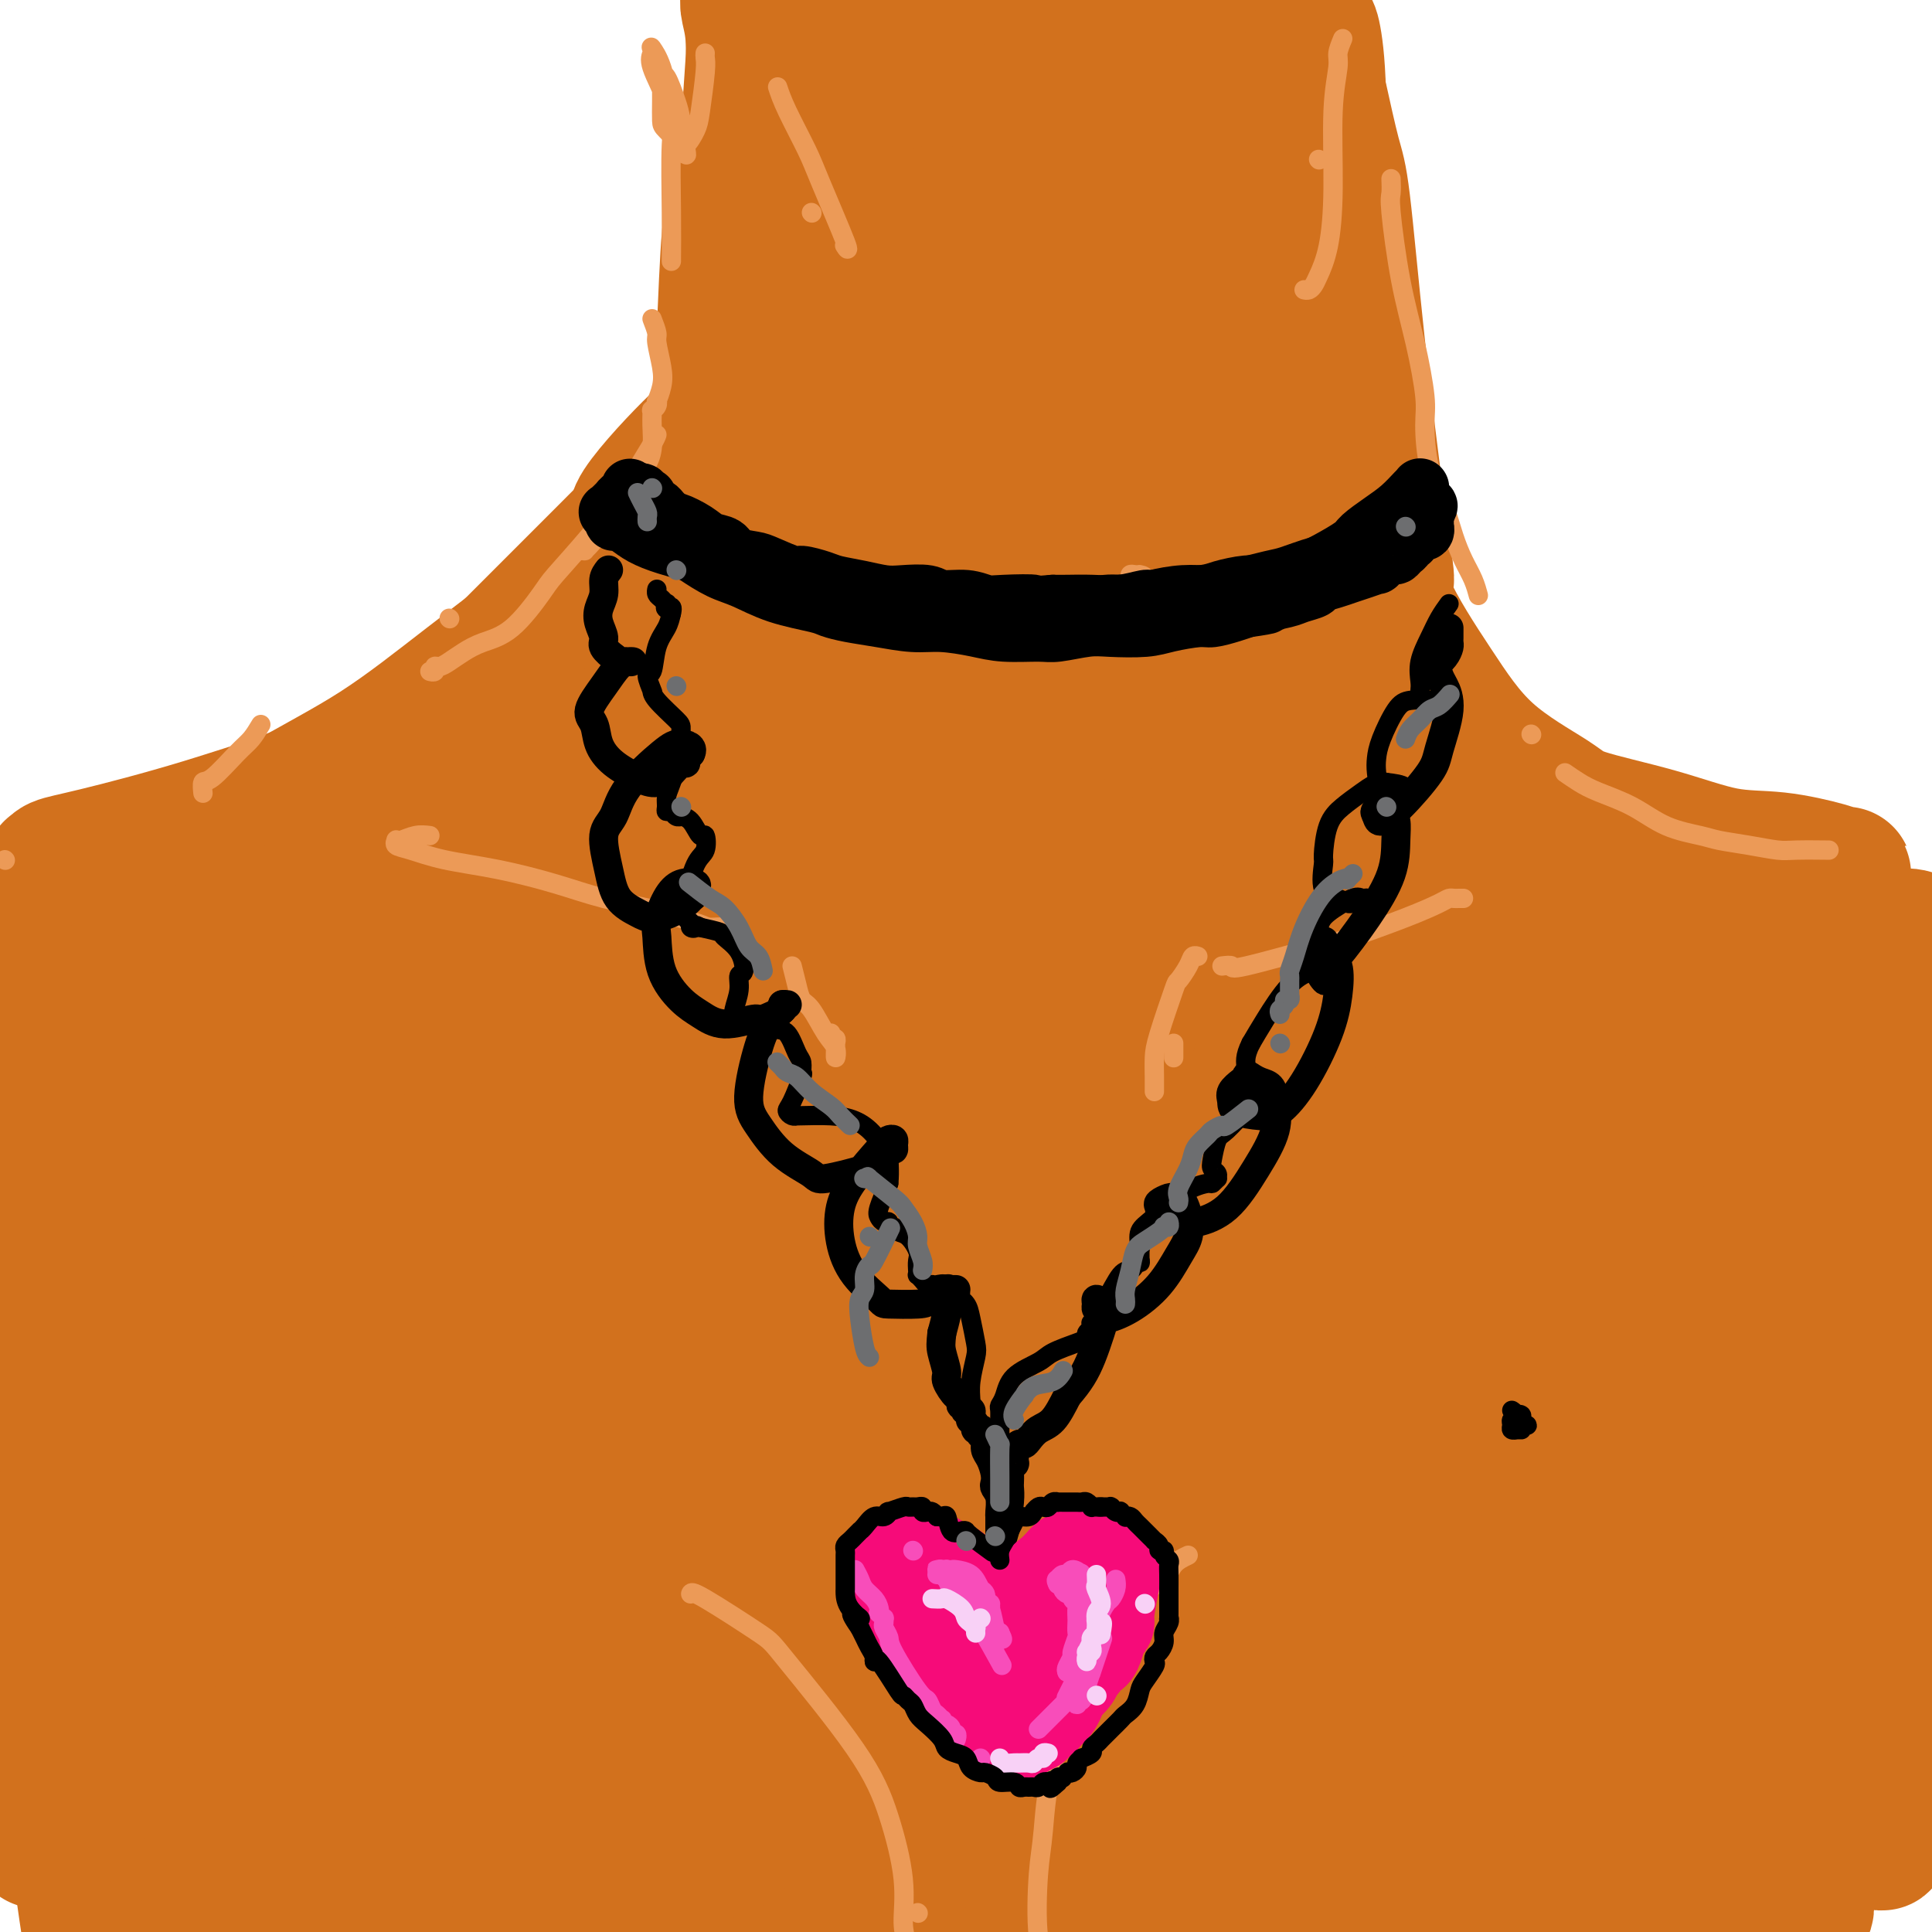 <svg viewBox='0 0 400 400' version='1.1' xmlns='http://www.w3.org/2000/svg' xmlns:xlink='http://www.w3.org/1999/xlink'><g fill='none' stroke='#D2711D' stroke-width='28' stroke-linecap='round' stroke-linejoin='round'><path d='M167,-4c-0.134,0.584 -0.268,1.169 -1,3c-0.732,1.831 -2.063,4.909 -3,12c-0.937,7.091 -1.481,18.194 -2,24c-0.519,5.806 -1.015,6.315 -1,11c0.015,4.685 0.540,13.547 1,19c0.460,5.453 0.855,7.497 1,9c0.145,1.503 0.039,2.466 0,3c-0.039,0.534 -0.010,0.640 0,0c0.010,-0.640 0.003,-2.027 0,-8c-0.003,-5.973 -0.000,-16.534 0,-23c0.000,-6.466 -0.002,-8.838 0,-15c0.002,-6.162 0.008,-16.116 0,-23c-0.008,-6.884 -0.030,-10.699 0,-13c0.030,-2.301 0.111,-3.087 0,-4c-0.111,-0.913 -0.414,-1.954 -1,1c-0.586,2.954 -1.453,9.903 -2,14c-0.547,4.097 -0.773,5.343 -1,11c-0.227,5.657 -0.454,15.726 0,24c0.454,8.274 1.589,14.752 2,20c0.411,5.248 0.096,9.266 0,12c-0.096,2.734 0.025,4.182 0,5c-0.025,0.818 -0.198,1.004 -1,-2c-0.802,-3.004 -2.232,-9.200 -3,-13c-0.768,-3.800 -0.872,-5.205 -1,-11c-0.128,-5.795 -0.280,-15.981 0,-24c0.280,-8.019 0.993,-13.871 1,-18c0.007,-4.129 -0.690,-6.535 -1,-8c-0.310,-1.465 -0.231,-1.990 0,-1c0.231,0.990 0.616,3.495 1,6'/><path d='M156,7c0.174,4.826 0.110,14.389 0,20c-0.110,5.611 -0.266,7.268 0,13c0.266,5.732 0.956,15.538 1,23c0.044,7.462 -0.556,12.581 -1,17c-0.444,4.419 -0.733,8.138 -1,10c-0.267,1.862 -0.514,1.866 -1,2c-0.486,0.134 -1.212,0.398 -2,-2c-0.788,-2.398 -1.637,-7.458 -2,-11c-0.363,-3.542 -0.238,-5.565 0,-11c0.238,-5.435 0.589,-14.283 1,-19c0.411,-4.717 0.881,-5.304 1,-6c0.119,-0.696 -0.113,-1.500 0,-2c0.113,-0.500 0.571,-0.696 1,1c0.429,1.696 0.831,5.282 1,8c0.169,2.718 0.107,4.567 0,10c-0.107,5.433 -0.259,14.452 -2,22c-1.741,7.548 -5.070,13.627 -8,19c-2.930,5.373 -5.460,10.042 -8,14c-2.540,3.958 -5.088,7.207 -7,9c-1.912,1.793 -3.188,2.130 -4,3c-0.812,0.870 -1.162,2.274 -1,2c0.162,-0.274 0.834,-2.226 1,-3c0.166,-0.774 -0.175,-0.371 2,-4c2.175,-3.629 6.867,-11.291 10,-16c3.133,-4.709 4.708,-6.465 6,-8c1.292,-1.535 2.302,-2.850 3,-4c0.698,-1.150 1.085,-2.134 1,-2c-0.085,0.134 -0.641,1.386 -1,2c-0.359,0.614 -0.520,0.588 -4,4c-3.480,3.412 -10.280,10.260 -17,17c-6.720,6.740 -13.360,13.370 -20,20'/><path d='M105,135c-12.345,11.806 -22.706,20.820 -28,25c-5.294,4.180 -5.519,3.525 -8,5c-2.481,1.475 -7.217,5.079 -10,7c-2.783,1.921 -3.614,2.160 -4,2c-0.386,-0.160 -0.328,-0.720 0,-1c0.328,-0.280 0.925,-0.282 4,-2c3.075,-1.718 8.629,-5.153 15,-9c6.371,-3.847 13.559,-8.107 20,-12c6.441,-3.893 12.135,-7.421 17,-10c4.865,-2.579 8.900,-4.210 12,-5c3.100,-0.790 5.265,-0.737 6,-1c0.735,-0.263 0.041,-0.840 0,-1c-0.041,-0.160 0.570,0.097 -1,1c-1.570,0.903 -5.320,2.452 -11,6c-5.680,3.548 -13.290,9.094 -21,14c-7.710,4.906 -15.521,9.171 -23,13c-7.479,3.829 -14.627,7.222 -22,10c-7.373,2.778 -14.972,4.941 -19,6c-4.028,1.059 -4.484,1.014 -7,1c-2.516,-0.014 -7.092,0.002 -10,0c-2.908,-0.002 -4.147,-0.022 -5,0c-0.853,0.022 -1.319,0.087 -1,0c0.319,-0.087 1.424,-0.325 3,-1c1.576,-0.675 3.625,-1.785 7,-3c3.375,-1.215 8.077,-2.533 15,-5c6.923,-2.467 16.068,-6.081 21,-8c4.932,-1.919 5.652,-2.143 10,-4c4.348,-1.857 12.324,-5.346 19,-9c6.676,-3.654 12.050,-7.473 19,-14c6.950,-6.527 15.475,-15.764 24,-25'/><path d='M127,115c7.225,-7.378 3.787,-6.322 5,-9c1.213,-2.678 7.078,-9.089 11,-13c3.922,-3.911 5.900,-5.320 7,-6c1.100,-0.680 1.320,-0.629 2,-1c0.680,-0.371 1.819,-1.163 2,-1c0.181,0.163 -0.597,1.281 -1,2c-0.403,0.719 -0.430,1.039 -2,3c-1.570,1.961 -4.682,5.563 -10,11c-5.318,5.437 -12.841,12.707 -17,17c-4.159,4.293 -4.955,5.608 -9,9c-4.045,3.392 -11.340,8.863 -18,14c-6.660,5.137 -12.685,9.942 -19,14c-6.315,4.058 -12.919,7.371 -19,11c-6.081,3.629 -11.640,7.576 -17,10c-5.360,2.424 -10.522,3.326 -15,4c-4.478,0.674 -8.272,1.120 -11,1c-2.728,-0.120 -4.389,-0.804 -5,-1c-0.611,-0.196 -0.171,0.097 0,0c0.171,-0.097 0.075,-0.586 1,-1c0.925,-0.414 2.872,-0.755 8,-2c5.128,-1.245 13.435,-3.395 22,-6c8.565,-2.605 17.386,-5.665 26,-8c8.614,-2.335 17.022,-3.944 27,-7c9.978,-3.056 21.526,-7.559 28,-10c6.474,-2.441 7.873,-2.821 14,-6c6.127,-3.179 16.981,-9.158 25,-16c8.019,-6.842 13.201,-14.546 18,-23c4.799,-8.454 9.214,-17.658 14,-28c4.786,-10.342 9.942,-21.823 14,-33c4.058,-11.177 7.016,-22.051 9,-31c1.984,-8.949 2.992,-15.975 4,-23'/><path d='M221,-14c2.469,-9.693 2.142,-6.924 2,-7c-0.142,-0.076 -0.097,-2.997 0,-4c0.097,-1.003 0.248,-0.087 0,2c-0.248,2.087 -0.895,5.345 -2,12c-1.105,6.655 -2.667,16.707 -4,28c-1.333,11.293 -2.437,23.827 -3,31c-0.563,7.173 -0.585,8.986 -1,16c-0.415,7.014 -1.224,19.230 -2,28c-0.776,8.770 -1.519,14.094 -2,17c-0.481,2.906 -0.700,3.394 -1,4c-0.300,0.606 -0.681,1.331 -2,-2c-1.319,-3.331 -3.577,-10.718 -5,-21c-1.423,-10.282 -2.010,-23.458 -2,-37c0.010,-13.542 0.616,-27.448 1,-35c0.384,-7.552 0.547,-8.749 0,-12c-0.547,-3.251 -1.805,-8.555 -3,-11c-1.195,-2.445 -2.328,-2.033 -4,1c-1.672,3.033 -3.884,8.685 -7,18c-3.116,9.315 -7.135,22.293 -9,36c-1.865,13.707 -1.574,28.142 -1,41c0.574,12.858 1.433,24.140 2,30c0.567,5.860 0.842,6.300 1,8c0.158,1.700 0.200,4.661 0,5c-0.200,0.339 -0.640,-1.943 -1,-10c-0.360,-8.057 -0.639,-21.887 0,-37c0.639,-15.113 2.198,-31.508 4,-45c1.802,-13.492 3.847,-24.079 5,-30c1.153,-5.921 1.412,-7.175 2,-8c0.588,-0.825 1.504,-1.222 2,0c0.496,1.222 0.570,4.063 1,11c0.430,6.937 1.215,17.968 2,29'/><path d='M194,44c1.691,12.679 3.419,24.378 5,35c1.581,10.622 3.017,20.169 4,27c0.983,6.831 1.514,10.948 2,13c0.486,2.052 0.928,2.041 1,2c0.072,-0.041 -0.225,-0.112 0,-5c0.225,-4.888 0.971,-14.594 2,-27c1.029,-12.406 2.339,-27.512 4,-41c1.661,-13.488 3.672,-25.358 5,-33c1.328,-7.642 1.972,-11.057 3,-12c1.028,-0.943 2.439,0.587 3,1c0.561,0.413 0.271,-0.291 1,4c0.729,4.291 2.476,13.577 3,25c0.524,11.423 -0.175,24.981 0,38c0.175,13.019 1.225,25.497 2,35c0.775,9.503 1.277,16.032 2,20c0.723,3.968 1.667,5.376 2,5c0.333,-0.376 0.054,-2.536 0,-4c-0.054,-1.464 0.117,-2.231 0,-10c-0.117,-7.769 -0.523,-22.541 0,-38c0.523,-15.459 1.976,-31.607 4,-44c2.024,-12.393 4.620,-21.032 6,-26c1.380,-4.968 1.545,-6.266 2,-7c0.455,-0.734 1.200,-0.903 2,2c0.800,2.903 1.657,8.880 2,13c0.343,4.120 0.173,6.385 0,15c-0.173,8.615 -0.350,23.582 0,37c0.350,13.418 1.228,25.287 2,34c0.772,8.713 1.439,14.269 2,18c0.561,3.731 1.018,5.637 1,5c-0.018,-0.637 -0.509,-3.819 -1,-7'/><path d='M253,119c-0.323,-7.372 -0.630,-22.303 -1,-31c-0.370,-8.697 -0.803,-11.159 0,-21c0.803,-9.841 2.842,-27.062 4,-39c1.158,-11.938 1.434,-18.595 2,-22c0.566,-3.405 1.421,-3.560 2,-3c0.579,0.560 0.883,1.834 1,6c0.117,4.166 0.049,11.223 0,22c-0.049,10.777 -0.079,25.274 0,34c0.079,8.726 0.265,11.683 1,20c0.735,8.317 2.018,21.995 3,31c0.982,9.005 1.664,13.337 2,16c0.336,2.663 0.328,3.656 0,4c-0.328,0.344 -0.975,0.038 -2,-7c-1.025,-7.038 -2.429,-20.807 -3,-29c-0.571,-8.193 -0.308,-10.808 0,-21c0.308,-10.192 0.661,-27.959 2,-41c1.339,-13.041 3.663,-21.356 5,-26c1.337,-4.644 1.685,-5.617 2,-6c0.315,-0.383 0.596,-0.176 1,2c0.404,2.176 0.933,6.322 1,14c0.067,7.678 -0.326,18.887 0,30c0.326,11.113 1.370,22.131 3,32c1.630,9.869 3.844,18.589 5,23c1.156,4.411 1.254,4.511 2,6c0.746,1.489 2.141,4.366 3,6c0.859,1.634 1.181,2.026 1,0c-0.181,-2.026 -0.866,-6.471 -2,-15c-1.134,-8.529 -2.716,-21.142 -4,-33c-1.284,-11.858 -2.269,-22.962 -3,-29c-0.731,-6.038 -1.209,-7.011 -2,-10c-0.791,-2.989 -1.896,-7.995 -3,-13'/><path d='M273,19c-2.241,-16.196 -1.345,-6.687 -1,-3c0.345,3.687 0.137,1.553 0,1c-0.137,-0.553 -0.203,0.474 0,2c0.203,1.526 0.675,3.550 1,10c0.325,6.450 0.504,17.326 1,23c0.496,5.674 1.308,6.146 2,11c0.692,4.854 1.265,14.090 2,22c0.735,7.910 1.632,14.493 3,21c1.368,6.507 3.207,12.939 6,19c2.793,6.061 6.541,11.751 10,17c3.459,5.249 6.630,10.058 11,14c4.370,3.942 9.938,7.016 13,9c3.062,1.984 3.619,2.878 7,4c3.381,1.122 9.588,2.472 15,4c5.412,1.528 10.029,3.232 14,4c3.971,0.768 7.296,0.598 11,1c3.704,0.402 7.788,1.375 10,2c2.212,0.625 2.551,0.902 3,1c0.449,0.098 1.009,0.018 1,0c-0.009,-0.018 -0.588,0.025 -1,0c-0.412,-0.025 -0.657,-0.119 -1,0c-0.343,0.119 -0.785,0.451 -2,1c-1.215,0.549 -3.202,1.314 -5,2c-1.798,0.686 -3.408,1.292 -5,2c-1.592,0.708 -3.165,1.517 -4,2c-0.835,0.483 -0.933,0.639 -1,1c-0.067,0.361 -0.104,0.925 0,1c0.104,0.075 0.347,-0.341 1,0c0.653,0.341 1.714,1.438 3,2c1.286,0.562 2.796,0.589 4,1c1.204,0.411 2.102,1.205 3,2'/><path d='M374,195c2.171,1.201 2.600,0.704 4,1c1.400,0.296 3.771,1.384 5,2c1.229,0.616 1.314,0.760 2,1c0.686,0.240 1.972,0.577 3,1c1.028,0.423 1.797,0.932 2,1c0.203,0.068 -0.159,-0.306 -1,-1c-0.841,-0.694 -2.159,-1.708 -3,-2c-0.841,-0.292 -1.205,0.139 -6,-2c-4.795,-2.139 -14.021,-6.846 -23,-11c-8.979,-4.154 -17.712,-7.754 -25,-11c-7.288,-3.246 -13.130,-6.137 -22,-8c-8.870,-1.863 -20.769,-2.699 -26,-3c-5.231,-0.301 -3.794,-0.066 -6,0c-2.206,0.066 -8.054,-0.036 -12,0c-3.946,0.036 -5.989,0.211 -7,0c-1.011,-0.211 -0.991,-0.809 -1,-1c-0.009,-0.191 -0.049,0.026 0,0c0.049,-0.026 0.186,-0.294 1,0c0.814,0.294 2.303,1.151 4,2c1.697,0.849 3.601,1.689 3,7c-0.601,5.311 -3.708,15.093 -8,26c-4.292,10.907 -9.771,22.939 -17,36c-7.229,13.061 -16.208,27.151 -21,35c-4.792,7.849 -5.396,9.458 -8,13c-2.604,3.542 -7.209,9.016 -9,11c-1.791,1.984 -0.767,0.476 3,-8c3.767,-8.476 10.278,-23.921 17,-40c6.722,-16.079 13.656,-32.790 20,-47c6.344,-14.210 12.098,-25.917 14,-32c1.902,-6.083 -0.049,-6.541 -2,-7'/><path d='M255,158c-2.998,1.111 -9.492,7.388 -20,19c-10.508,11.612 -25.028,28.559 -38,47c-12.972,18.441 -24.394,38.376 -35,57c-10.606,18.624 -20.395,35.937 -27,48c-6.605,12.063 -10.025,18.876 -11,21c-0.975,2.124 0.496,-0.442 1,-1c0.504,-0.558 0.040,0.893 4,-7c3.960,-7.893 12.342,-25.129 22,-46c9.658,-20.871 20.591,-45.378 32,-68c11.409,-22.622 23.295,-43.360 33,-58c9.705,-14.640 17.230,-23.181 21,-27c3.770,-3.819 3.785,-2.917 4,-3c0.215,-0.083 0.628,-1.150 -4,6c-4.628,7.150 -14.299,22.518 -27,42c-12.701,19.482 -28.434,43.076 -43,68c-14.566,24.924 -27.965,51.176 -40,75c-12.035,23.824 -22.706,45.219 -29,58c-6.294,12.781 -8.211,16.949 -9,19c-0.789,2.051 -0.451,1.984 5,-11c5.451,-12.984 16.016,-38.887 22,-54c5.984,-15.113 7.388,-19.436 15,-38c7.612,-18.564 21.431,-51.369 34,-78c12.569,-26.631 23.887,-47.087 33,-62c9.113,-14.913 16.021,-24.283 20,-30c3.979,-5.717 5.029,-7.783 1,-4c-4.029,3.783 -13.138,13.414 -19,20c-5.862,6.586 -8.479,10.126 -20,26c-11.521,15.874 -31.948,44.081 -49,70c-17.052,25.919 -30.729,49.548 -43,72c-12.271,22.452 -23.135,43.726 -34,65'/><path d='M54,384c-12.618,22.217 -5.661,9.261 -1,1c4.661,-8.261 7.028,-11.827 9,-16c1.972,-4.173 3.551,-8.955 11,-26c7.449,-17.045 20.769,-46.355 35,-74c14.231,-27.645 29.374,-53.624 44,-77c14.626,-23.376 28.736,-44.148 40,-59c11.264,-14.852 19.683,-23.783 22,-26c2.317,-2.217 -1.467,2.280 0,0c1.467,-2.280 8.184,-11.338 -7,8c-15.184,19.338 -52.269,67.070 -70,91c-17.731,23.930 -16.107,24.057 -26,40c-9.893,15.943 -31.303,47.701 -46,73c-14.697,25.299 -22.681,44.140 -28,56c-5.319,11.860 -7.974,16.740 -9,19c-1.026,2.260 -0.422,1.901 6,-11c6.422,-12.901 18.664,-38.345 25,-53c6.336,-14.655 6.766,-18.522 15,-37c8.234,-18.478 24.273,-51.567 39,-80c14.727,-28.433 28.143,-52.211 39,-70c10.857,-17.789 19.154,-29.590 23,-35c3.846,-5.410 3.242,-4.430 2,-4c-1.242,0.430 -3.120,0.308 -14,14c-10.880,13.692 -30.762,41.197 -42,57c-11.238,15.803 -13.831,19.906 -25,37c-11.169,17.094 -30.913,47.181 -45,73c-14.087,25.819 -22.519,47.369 -29,63c-6.481,15.631 -11.013,25.343 -13,30c-1.987,4.657 -1.430,4.259 2,-2c3.430,-6.259 9.731,-18.377 19,-37c9.269,-18.623 21.505,-43.749 35,-69c13.495,-25.251 28.247,-50.625 43,-76'/><path d='M108,194c18.306,-33.384 14.571,-24.844 22,-34c7.429,-9.156 26.023,-36.006 37,-50c10.977,-13.994 14.338,-15.131 16,-16c1.662,-0.869 1.626,-1.471 -2,2c-3.626,3.471 -10.842,11.014 -25,27c-14.158,15.986 -35.258,40.417 -47,54c-11.742,13.583 -14.124,16.320 -25,30c-10.876,13.680 -30.244,38.303 -46,60c-15.756,21.697 -27.899,40.467 -37,56c-9.101,15.533 -15.159,27.827 -18,34c-2.841,6.173 -2.466,6.224 0,5c2.466,-1.224 7.024,-3.722 16,-18c8.976,-14.278 22.371,-40.336 30,-55c7.629,-14.664 9.494,-17.935 18,-33c8.506,-15.065 23.654,-41.923 35,-61c11.346,-19.077 18.890,-30.374 23,-37c4.110,-6.626 4.784,-8.580 5,-10c0.216,-1.420 -0.027,-2.306 -4,2c-3.973,4.306 -11.675,13.804 -22,27c-10.325,13.196 -23.274,30.092 -35,46c-11.726,15.908 -22.229,30.830 -28,39c-5.771,8.170 -6.808,9.589 -9,13c-2.192,3.411 -5.537,8.814 -7,11c-1.463,2.186 -1.043,1.153 2,-2c3.043,-3.153 8.708,-8.428 15,-17c6.292,-8.572 13.210,-20.442 20,-32c6.790,-11.558 13.452,-22.804 17,-29c3.548,-6.196 3.982,-7.341 5,-10c1.018,-2.659 2.620,-6.831 3,-9c0.380,-2.169 -0.463,-2.334 -4,0c-3.537,2.334 -9.769,7.167 -16,12'/><path d='M47,199c-7.280,6.391 -15.481,16.370 -23,26c-7.519,9.630 -14.357,18.912 -20,26c-5.643,7.088 -10.091,11.983 -12,14c-1.909,2.017 -1.280,1.156 -1,1c0.280,-0.156 0.212,0.393 3,-1c2.788,-1.393 8.433,-4.729 15,-11c6.567,-6.271 14.055,-15.478 21,-24c6.945,-8.522 13.346,-16.361 18,-23c4.654,-6.639 7.562,-12.079 9,-15c1.438,-2.921 1.407,-3.324 0,-3c-1.407,0.324 -4.192,1.376 -6,2c-1.808,0.624 -2.641,0.819 -7,4c-4.359,3.181 -12.243,9.349 -19,14c-6.757,4.651 -12.386,7.784 -17,10c-4.614,2.216 -8.213,3.515 -11,4c-2.787,0.485 -4.762,0.156 -6,0c-1.238,-0.156 -1.738,-0.141 -2,0c-0.262,0.141 -0.286,0.407 0,0c0.286,-0.407 0.882,-1.486 2,-2c1.118,-0.514 2.759,-0.462 6,4c3.241,4.462 8.084,13.334 12,25c3.916,11.666 6.905,26.128 9,40c2.095,13.872 3.294,27.156 4,41c0.706,13.844 0.917,28.247 1,36c0.083,7.753 0.036,8.854 0,12c-0.036,3.146 -0.062,8.336 0,11c0.062,2.664 0.213,2.802 0,-1c-0.213,-3.802 -0.789,-11.545 -2,-24c-1.211,-12.455 -3.057,-29.623 -5,-46c-1.943,-16.377 -3.984,-31.965 -6,-44c-2.016,-12.035 -4.008,-20.518 -6,-29'/><path d='M4,246c-3.411,-23.516 -2.439,-10.306 -4,-7c-1.561,3.306 -5.656,-3.291 -9,-6c-3.344,-2.709 -5.938,-1.528 -9,0c-3.062,1.528 -6.592,3.403 -10,6c-3.408,2.597 -6.693,5.915 -8,8c-1.307,2.085 -0.635,2.936 0,4c0.635,1.064 1.233,2.339 2,3c0.767,0.661 1.704,0.707 4,0c2.296,-0.707 5.953,-2.167 11,-6c5.047,-3.833 11.486,-10.039 16,-15c4.514,-4.961 7.105,-8.677 10,-12c2.895,-3.323 6.095,-6.253 8,-8c1.905,-1.747 2.516,-2.310 3,-3c0.484,-0.690 0.840,-1.505 1,-2c0.160,-0.495 0.123,-0.668 0,-1c-0.123,-0.332 -0.333,-0.821 -1,-1c-0.667,-0.179 -1.790,-0.049 -3,0c-1.210,0.049 -2.507,0.015 -4,0c-1.493,-0.015 -3.183,-0.012 -4,0c-0.817,0.012 -0.762,0.032 -1,0c-0.238,-0.032 -0.768,-0.116 -1,0c-0.232,0.116 -0.167,0.431 0,0c0.167,-0.431 0.436,-1.607 1,-2c0.564,-0.393 1.421,-0.001 2,0c0.579,0.001 0.878,-0.389 2,4c1.122,4.389 3.065,13.556 4,26c0.935,12.444 0.861,28.166 1,37c0.139,8.834 0.491,10.780 0,20c-0.491,9.220 -1.824,25.713 -2,41c-0.176,15.287 0.807,29.368 2,41c1.193,11.632 2.597,20.816 4,30'/><path d='M19,403c2.083,14.469 4.290,15.141 7,16c2.710,0.859 5.924,1.904 9,0c3.076,-1.904 6.013,-6.759 10,-19c3.987,-12.241 9.022,-31.870 12,-43c2.978,-11.130 3.898,-13.761 7,-26c3.102,-12.239 8.385,-34.087 13,-50c4.615,-15.913 8.561,-25.890 11,-32c2.439,-6.110 3.372,-8.351 4,-10c0.628,-1.649 0.950,-2.705 0,1c-0.950,3.705 -3.171,12.173 -5,18c-1.829,5.827 -3.266,9.015 -7,22c-3.734,12.985 -9.765,35.767 -14,54c-4.235,18.233 -6.672,31.916 -8,42c-1.328,10.084 -1.546,16.569 0,20c1.546,3.431 4.855,3.809 9,0c4.145,-3.809 9.127,-11.806 17,-29c7.873,-17.194 18.639,-43.587 25,-59c6.361,-15.413 8.319,-19.847 15,-35c6.681,-15.153 18.086,-41.026 27,-58c8.914,-16.974 15.337,-25.051 19,-29c3.663,-3.949 4.566,-3.772 5,-3c0.434,0.772 0.398,2.138 -4,12c-4.398,9.862 -13.157,28.219 -23,51c-9.843,22.781 -20.771,49.985 -27,65c-6.229,15.015 -7.758,17.840 -12,31c-4.242,13.160 -11.195,36.653 -15,50c-3.805,13.347 -4.462,16.546 -4,18c0.462,1.454 2.041,1.163 6,-7c3.959,-8.163 10.297,-24.198 18,-45c7.703,-20.802 16.772,-46.372 27,-70c10.228,-23.628 21.614,-45.314 33,-67'/><path d='M174,221c13.515,-21.118 30.802,-40.411 38,-48c7.198,-7.589 4.307,-3.472 4,-2c-0.307,1.472 1.968,0.299 2,2c0.032,1.701 -2.181,6.275 -8,19c-5.819,12.725 -15.245,33.602 -24,56c-8.755,22.398 -16.841,46.319 -23,70c-6.159,23.681 -10.392,47.122 -13,60c-2.608,12.878 -3.592,15.192 -4,20c-0.408,4.808 -0.240,12.110 1,15c1.240,2.890 3.550,1.369 7,-7c3.450,-8.369 8.039,-23.587 14,-43c5.961,-19.413 13.295,-43.020 22,-68c8.705,-24.980 18.781,-51.332 24,-65c5.219,-13.668 5.583,-14.652 12,-25c6.417,-10.348 18.889,-30.058 24,-38c5.111,-7.942 2.862,-4.114 3,-3c0.138,1.114 2.662,-0.485 3,1c0.338,1.485 -1.510,6.054 -5,18c-3.490,11.946 -8.623,31.267 -14,51c-5.377,19.733 -10.998,39.877 -16,61c-5.002,21.123 -9.384,43.225 -12,55c-2.616,11.775 -3.466,13.222 -6,22c-2.534,8.778 -6.751,24.886 -8,30c-1.249,5.114 0.471,-0.766 3,-11c2.529,-10.234 5.868,-24.823 10,-45c4.132,-20.177 9.057,-45.942 12,-60c2.943,-14.058 3.902,-16.407 7,-30c3.098,-13.593 8.334,-38.429 13,-56c4.666,-17.571 8.762,-27.877 12,-35c3.238,-7.123 5.619,-11.061 8,-15'/><path d='M260,150c3.714,-8.686 2.999,-5.401 4,-4c1.001,1.401 3.717,0.918 4,8c0.283,7.082 -1.869,21.731 -3,31c-1.131,9.269 -1.241,13.160 -2,26c-0.759,12.840 -2.167,34.629 -3,54c-0.833,19.371 -1.092,36.325 -1,52c0.092,15.675 0.534,30.073 1,42c0.466,11.927 0.957,21.384 2,28c1.043,6.616 2.640,10.393 4,12c1.360,1.607 2.484,1.046 3,1c0.516,-0.046 0.424,0.422 1,-4c0.576,-4.422 1.821,-13.735 2,-27c0.179,-13.265 -0.709,-30.482 -2,-48c-1.291,-17.518 -2.985,-35.337 -4,-53c-1.015,-17.663 -1.351,-35.171 -2,-50c-0.649,-14.829 -1.611,-26.981 -2,-35c-0.389,-8.019 -0.205,-11.907 0,-14c0.205,-2.093 0.431,-2.391 1,-2c0.569,0.391 1.480,1.471 2,2c0.520,0.529 0.650,0.506 2,4c1.350,3.494 3.919,10.503 6,22c2.081,11.497 3.675,27.481 5,44c1.325,16.519 2.380,33.572 4,52c1.620,18.428 3.806,38.232 5,49c1.194,10.768 1.395,12.501 2,20c0.605,7.499 1.614,20.764 2,29c0.386,8.236 0.150,11.442 0,13c-0.150,1.558 -0.216,1.469 -1,0c-0.784,-1.469 -2.288,-4.319 -4,-14c-1.712,-9.681 -3.632,-26.195 -5,-44c-1.368,-17.805 -2.184,-36.903 -3,-56'/><path d='M278,288c-1.366,-18.993 -0.781,-16.476 -1,-27c-0.219,-10.524 -1.242,-34.089 -2,-50c-0.758,-15.911 -1.251,-24.169 -3,-31c-1.749,-6.831 -4.753,-12.236 -7,-16c-2.247,-3.764 -3.736,-5.887 -5,-8c-1.264,-2.113 -2.301,-4.214 -3,-5c-0.699,-0.786 -1.058,-0.255 -1,0c0.058,0.255 0.534,0.234 1,1c0.466,0.766 0.922,2.318 3,7c2.078,4.682 5.779,12.495 9,22c3.221,9.505 5.962,20.703 10,33c4.038,12.297 9.375,25.692 14,40c4.625,14.308 8.540,29.528 13,46c4.460,16.472 9.466,34.195 12,44c2.534,9.805 2.595,11.690 4,19c1.405,7.310 4.153,20.045 6,28c1.847,7.955 2.795,11.132 3,13c0.205,1.868 -0.331,2.428 -1,2c-0.669,-0.428 -1.472,-1.842 -3,-8c-1.528,-6.158 -3.782,-17.059 -7,-31c-3.218,-13.941 -7.400,-30.923 -11,-50c-3.600,-19.077 -6.620,-40.251 -8,-52c-1.380,-11.749 -1.121,-14.074 -2,-23c-0.879,-8.926 -2.895,-24.455 -4,-35c-1.105,-10.545 -1.300,-16.108 -2,-21c-0.700,-4.892 -1.904,-9.114 -2,-12c-0.096,-2.886 0.916,-4.436 2,-5c1.084,-0.564 2.239,-0.141 3,0c0.761,0.141 1.128,-0.001 3,4c1.872,4.001 5.249,12.143 9,24c3.751,11.857 7.875,27.428 12,43'/><path d='M320,240c6.194,25.536 11.179,55.876 14,71c2.821,15.124 3.479,15.031 5,24c1.521,8.969 3.905,26.999 6,40c2.095,13.001 3.900,20.972 5,27c1.100,6.028 1.495,10.112 2,12c0.505,1.888 1.119,1.579 1,2c-0.119,0.421 -0.971,1.572 -2,-3c-1.029,-4.572 -2.234,-14.868 -4,-28c-1.766,-13.132 -4.094,-29.101 -6,-46c-1.906,-16.899 -3.391,-34.729 -5,-53c-1.609,-18.271 -3.342,-36.984 -4,-47c-0.658,-10.016 -0.241,-11.335 0,-16c0.241,-4.665 0.304,-12.675 1,-17c0.696,-4.325 2.024,-4.966 3,-5c0.976,-0.034 1.600,0.539 3,3c1.400,2.461 3.574,6.809 6,15c2.426,8.191 5.102,20.226 8,35c2.898,14.774 6.019,32.286 8,42c1.981,9.714 2.823,11.628 4,20c1.177,8.372 2.690,23.202 4,34c1.310,10.798 2.418,17.563 3,24c0.582,6.437 0.638,12.546 1,16c0.362,3.454 1.028,4.254 1,5c-0.028,0.746 -0.751,1.437 -2,-5c-1.249,-6.437 -3.023,-20.001 -4,-28c-0.977,-7.999 -1.155,-10.433 -2,-21c-0.845,-10.567 -2.356,-29.268 -3,-45c-0.644,-15.732 -0.420,-28.495 0,-39c0.420,-10.505 1.036,-18.751 3,-24c1.964,-5.249 5.275,-7.500 8,-8c2.725,-0.500 4.862,0.750 7,2'/><path d='M381,227c1.469,0.649 1.643,1.271 3,6c1.357,4.729 3.899,13.566 6,24c2.101,10.434 3.761,22.467 5,35c1.239,12.533 2.058,25.567 2,37c-0.058,11.433 -0.991,21.264 -2,29c-1.009,7.736 -2.092,13.377 -3,17c-0.908,3.623 -1.640,5.228 -2,6c-0.360,0.772 -0.347,0.713 -1,0c-0.653,-0.713 -1.972,-2.079 -3,-8c-1.028,-5.921 -1.765,-16.398 -3,-30c-1.235,-13.602 -2.968,-30.328 -4,-45c-1.032,-14.672 -1.363,-27.291 -1,-37c0.363,-9.709 1.418,-16.510 2,-21c0.582,-4.490 0.689,-6.670 1,-8c0.311,-1.330 0.826,-1.809 1,-2c0.174,-0.191 0.006,-0.095 0,0c-0.006,0.095 0.151,0.189 2,3c1.849,2.811 5.392,8.340 8,17c2.608,8.660 4.282,20.452 5,31c0.718,10.548 0.479,19.851 -1,29c-1.479,9.149 -4.197,18.143 -6,23c-1.803,4.857 -2.691,5.575 -5,9c-2.309,3.425 -6.038,9.555 -9,13c-2.962,3.445 -5.155,4.204 -7,4c-1.845,-0.204 -3.342,-1.369 -5,-7c-1.658,-5.631 -3.478,-15.726 -5,-27c-1.522,-11.274 -2.745,-23.728 -4,-37c-1.255,-13.272 -2.543,-27.362 -3,-35c-0.457,-7.638 -0.085,-8.826 -1,-14c-0.915,-5.174 -3.119,-14.336 -5,-21c-1.881,-6.664 -3.441,-10.832 -5,-15'/><path d='M341,203c-2.253,-7.816 -2.887,-9.355 -5,-12c-2.113,-2.645 -5.707,-6.395 -10,-10c-4.293,-3.605 -9.287,-7.064 -14,-10c-4.713,-2.936 -9.147,-5.347 -14,-8c-4.853,-2.653 -10.126,-5.547 -13,-7c-2.874,-1.453 -3.351,-1.464 -4,-2c-0.649,-0.536 -1.471,-1.598 -2,-2c-0.529,-0.402 -0.765,-0.144 0,0c0.765,0.144 2.530,0.175 7,2c4.470,1.825 11.645,5.443 20,11c8.355,5.557 17.891,13.052 23,17c5.109,3.948 5.790,4.349 11,8c5.210,3.651 14.950,10.550 23,16c8.050,5.450 14.409,9.449 20,13c5.591,3.551 10.413,6.653 14,9c3.587,2.347 5.938,3.940 7,5c1.062,1.060 0.836,1.587 1,2c0.164,0.413 0.719,0.713 -1,0c-1.719,-0.713 -5.711,-2.440 -9,-4c-3.289,-1.560 -5.875,-2.955 -11,-5c-5.125,-2.045 -12.789,-4.740 -25,-11c-12.211,-6.260 -28.968,-16.084 -37,-21c-8.032,-4.916 -7.340,-4.922 -11,-8c-3.660,-3.078 -11.674,-9.227 -17,-13c-5.326,-3.773 -7.964,-5.170 -9,-6c-1.036,-0.830 -0.468,-1.094 0,-1c0.468,0.094 0.838,0.547 3,2c2.162,1.453 6.116,3.905 12,7c5.884,3.095 13.700,6.833 22,11c8.300,4.167 17.086,8.762 25,13c7.914,4.238 14.957,8.119 22,12'/><path d='M369,211c16.148,8.376 14.519,7.316 16,8c1.481,0.684 6.070,3.113 8,4c1.930,0.887 1.199,0.233 1,0c-0.199,-0.233 0.135,-0.045 0,0c-0.135,0.045 -0.737,-0.053 -2,0c-1.263,0.053 -3.187,0.257 -6,0c-2.813,-0.257 -6.516,-0.975 -10,-2c-3.484,-1.025 -6.749,-2.358 -8,-3c-1.251,-0.642 -0.489,-0.593 -2,-1c-1.511,-0.407 -5.295,-1.270 -7,-2c-1.705,-0.730 -1.332,-1.327 -4,2c-2.668,3.327 -8.378,10.578 -14,21c-5.622,10.422 -11.154,24.015 -17,38c-5.846,13.985 -12.004,28.360 -19,45c-6.996,16.640 -14.829,35.544 -19,46c-4.171,10.456 -4.679,12.465 -7,19c-2.321,6.535 -6.456,17.598 -9,23c-2.544,5.402 -3.496,5.143 -4,4c-0.504,-1.143 -0.558,-3.170 0,-13c0.558,-9.830 1.728,-27.462 3,-46c1.272,-18.538 2.645,-37.983 3,-58c0.355,-20.017 -0.307,-40.605 0,-52c0.307,-11.395 1.583,-13.596 0,-17c-1.583,-3.404 -6.026,-8.010 -8,-10c-1.974,-1.990 -1.477,-1.363 -4,6c-2.523,7.363 -8.064,21.461 -13,37c-4.936,15.539 -9.267,32.517 -13,51c-3.733,18.483 -6.866,38.470 -9,55c-2.134,16.530 -3.267,29.604 -4,36c-0.733,6.396 -1.067,6.113 -1,6c0.067,-0.113 0.533,-0.057 1,0'/><path d='M221,408c-1.057,13.424 2.801,-1.516 6,-16c3.199,-14.484 5.739,-28.511 9,-45c3.261,-16.489 7.241,-35.441 11,-50c3.759,-14.559 7.296,-24.724 9,-30c1.704,-5.276 1.575,-5.664 2,-6c0.425,-0.336 1.404,-0.620 0,4c-1.404,4.620 -5.192,14.144 -10,27c-4.808,12.856 -10.635,29.043 -16,43c-5.365,13.957 -10.267,25.682 -14,34c-3.733,8.318 -6.299,13.228 -7,15c-0.701,1.772 0.461,0.407 1,0c0.539,-0.407 0.455,0.144 4,-4c3.545,-4.144 10.719,-12.982 19,-23c8.281,-10.018 17.668,-21.215 26,-30c8.332,-8.785 15.609,-15.159 21,-19c5.391,-3.841 8.895,-5.150 11,-6c2.105,-0.850 2.810,-1.241 2,2c-0.810,3.241 -3.137,10.116 -7,23c-3.863,12.884 -9.263,31.779 -12,41c-2.737,9.221 -2.813,8.770 -6,19c-3.187,10.230 -9.486,31.143 -12,40c-2.514,8.857 -1.243,5.659 0,5c1.243,-0.659 2.460,1.221 5,1c2.540,-0.221 6.405,-2.543 13,-9c6.595,-6.457 15.920,-17.049 21,-23c5.080,-5.951 5.916,-7.262 11,-12c5.084,-4.738 14.418,-12.902 20,-18c5.582,-5.098 7.414,-7.129 9,-8c1.586,-0.871 2.927,-0.581 2,0c-0.927,0.581 -4.122,1.452 -10,6c-5.878,4.548 -14.439,12.774 -23,21'/><path d='M306,390c-9.304,8.156 -17.064,15.047 -23,21c-5.936,5.953 -10.048,10.969 -12,13c-1.952,2.031 -1.745,1.078 -2,1c-0.255,-0.078 -0.974,0.718 0,-2c0.974,-2.718 3.641,-8.952 7,-17c3.359,-8.048 7.411,-17.910 11,-27c3.589,-9.090 6.716,-17.408 8,-23c1.284,-5.592 0.724,-8.457 0,-10c-0.724,-1.543 -1.613,-1.763 -4,-2c-2.387,-0.237 -6.273,-0.492 -13,4c-6.727,4.492 -16.294,13.732 -26,23c-9.706,9.268 -19.550,18.564 -29,27c-9.450,8.436 -18.504,16.013 -25,21c-6.496,4.987 -10.432,7.386 -13,6c-2.568,-1.386 -3.768,-6.555 -4,-10c-0.232,-3.445 0.506,-5.164 3,-15c2.494,-9.836 6.746,-27.787 12,-44c5.254,-16.213 11.510,-30.687 18,-43c6.490,-12.313 13.214,-22.463 18,-29c4.786,-6.537 7.635,-9.460 8,-10c0.365,-0.540 -1.754,1.302 -4,4c-2.246,2.698 -4.618,6.253 -7,10c-2.382,3.747 -4.773,7.685 -11,18c-6.227,10.315 -16.288,27.007 -24,42c-7.712,14.993 -13.073,28.288 -18,40c-4.927,11.712 -9.420,21.842 -11,27c-1.580,5.158 -0.247,5.343 0,6c0.247,0.657 -0.594,1.784 4,-4c4.594,-5.784 14.621,-18.480 20,-26c5.379,-7.520 6.108,-9.863 11,-18c4.892,-8.137 13.946,-22.069 23,-36'/><path d='M223,337c8.875,-13.596 14.062,-20.585 18,-26c3.938,-5.415 6.626,-9.255 8,-11c1.374,-1.745 1.434,-1.395 0,0c-1.434,1.395 -4.363,3.835 -10,13c-5.637,9.165 -13.983,25.054 -19,34c-5.017,8.946 -6.704,10.949 -11,19c-4.296,8.051 -11.202,22.150 -15,32c-3.798,9.850 -4.490,15.451 -5,18c-0.510,2.549 -0.840,2.046 0,1c0.840,-1.046 2.848,-2.635 7,-12c4.152,-9.365 10.446,-26.507 14,-36c3.554,-9.493 4.368,-11.337 7,-21c2.632,-9.663 7.083,-27.146 10,-39c2.917,-11.854 4.301,-18.080 4,-22c-0.301,-3.920 -2.288,-5.534 -6,-5c-3.712,0.534 -9.151,3.216 -17,10c-7.849,6.784 -18.108,17.671 -29,31c-10.892,13.329 -22.418,29.100 -29,38c-6.582,8.900 -8.222,10.931 -13,18c-4.778,7.069 -12.695,19.178 -17,25c-4.305,5.822 -4.998,5.357 -6,7c-1.002,1.643 -2.311,5.393 3,-3c5.311,-8.393 17.244,-28.929 23,-39c5.756,-10.071 5.337,-9.678 9,-17c3.663,-7.322 11.408,-22.358 16,-33c4.592,-10.642 6.031,-16.890 7,-20c0.969,-3.110 1.467,-3.082 1,-4c-0.467,-0.918 -1.898,-2.782 -5,-1c-3.102,1.782 -7.874,7.211 -14,16c-6.126,8.789 -13.608,20.940 -20,32c-6.392,11.060 -11.696,21.030 -17,31'/><path d='M117,373c-7.383,14.549 -7.340,19.423 -8,22c-0.660,2.577 -2.022,2.859 -2,4c0.022,1.141 1.429,3.141 4,3c2.571,-0.141 6.305,-2.424 13,-6c6.695,-3.576 16.351,-8.446 26,-14c9.649,-5.554 19.290,-11.790 29,-17c9.710,-5.210 19.489,-9.392 29,-13c9.511,-3.608 18.753,-6.641 24,-8c5.247,-1.359 6.500,-1.043 9,-1c2.500,0.043 6.248,-0.188 8,0c1.752,0.188 1.509,0.796 0,4c-1.509,3.204 -4.283,9.003 -9,16c-4.717,6.997 -11.377,15.192 -17,23c-5.623,7.808 -10.208,15.228 -15,22c-4.792,6.772 -9.791,12.897 -12,16c-2.209,3.103 -1.627,3.184 -2,4c-0.373,0.816 -1.701,2.368 -1,3c0.701,0.632 3.430,0.343 8,-2c4.570,-2.343 10.981,-6.739 18,-12c7.019,-5.261 14.648,-11.388 22,-17c7.352,-5.612 14.428,-10.710 21,-15c6.572,-4.290 12.639,-7.770 16,-10c3.361,-2.230 4.016,-3.208 5,-4c0.984,-0.792 2.296,-1.397 3,-2c0.704,-0.603 0.800,-1.204 -1,2c-1.800,3.204 -5.496,10.212 -10,17c-4.504,6.788 -9.815,13.356 -14,19c-4.185,5.644 -7.242,10.366 -9,13c-1.758,2.634 -2.217,3.181 -1,2c1.217,-1.181 4.108,-4.091 7,-7'/><path d='M258,415c4.239,-4.157 11.837,-12.050 19,-19c7.163,-6.950 13.890,-12.956 20,-19c6.110,-6.044 11.603,-12.126 18,-18c6.397,-5.874 13.698,-11.539 17,-14c3.302,-2.461 2.606,-1.718 8,-6c5.394,-4.282 16.880,-13.589 22,-18c5.120,-4.411 3.875,-3.924 5,-6c1.125,-2.076 4.621,-6.714 7,-11c2.379,-4.286 3.642,-8.221 4,-12c0.358,-3.779 -0.190,-7.401 -1,-11c-0.810,-3.599 -1.883,-7.173 -3,-10c-1.117,-2.827 -2.279,-4.907 -3,-7c-0.721,-2.093 -1.000,-4.199 -1,-6c0.000,-1.801 0.280,-3.297 1,-7c0.720,-3.703 1.882,-9.615 3,-13c1.118,-3.385 2.193,-4.245 3,-6c0.807,-1.755 1.345,-4.406 2,-7c0.655,-2.594 1.428,-5.131 2,-7c0.572,-1.869 0.942,-3.071 1,-4c0.058,-0.929 -0.195,-1.587 0,-3c0.195,-1.413 0.837,-3.583 1,-5c0.163,-1.417 -0.153,-2.082 0,-3c0.153,-0.918 0.776,-2.087 1,-3c0.224,-0.913 0.049,-1.568 0,-2c-0.049,-0.432 0.027,-0.641 0,-1c-0.027,-0.359 -0.156,-0.868 0,-1c0.156,-0.132 0.597,0.114 1,0c0.403,-0.114 0.768,-0.587 2,-1c1.232,-0.413 3.332,-0.765 5,-1c1.668,-0.235 2.905,-0.353 4,0c1.095,0.353 2.047,1.176 3,2'/><path d='M399,196c2.677,0.827 1.868,3.394 2,4c0.132,0.606 1.203,-0.751 1,4c-0.203,4.751 -1.681,15.608 -3,26c-1.319,10.392 -2.478,20.318 -5,30c-2.522,9.682 -6.405,19.121 -10,28c-3.595,8.879 -6.900,17.198 -10,25c-3.100,7.802 -5.994,15.089 -8,23c-2.006,7.911 -3.123,16.447 -4,21c-0.877,4.553 -1.513,5.121 -2,8c-0.487,2.879 -0.824,8.067 -1,12c-0.176,3.933 -0.191,6.609 0,9c0.191,2.391 0.587,4.497 1,6c0.413,1.503 0.842,2.405 1,3c0.158,0.595 0.045,0.884 0,1c-0.045,0.116 -0.023,0.058 0,0'/></g>
<g fill='none' stroke='#EC9A57' stroke-width='4' stroke-linecap='round' stroke-linejoin='round'><path d='M146,11c-0.026,0.300 -0.052,0.600 0,1c0.052,0.400 0.181,0.901 0,3c-0.181,2.099 -0.673,5.794 -1,8c-0.327,2.206 -0.490,2.921 -1,4c-0.510,1.079 -1.366,2.523 -2,3c-0.634,0.477 -1.046,-0.014 -1,0c0.046,0.014 0.548,0.533 0,0c-0.548,-0.533 -2.147,-2.118 -3,-3c-0.853,-0.882 -0.961,-1.062 -1,-2c-0.039,-0.938 -0.008,-2.634 0,-4c0.008,-1.366 -0.005,-2.402 0,-3c0.005,-0.598 0.029,-0.757 0,-1c-0.029,-0.243 -0.109,-0.569 0,-1c0.109,-0.431 0.408,-0.967 1,0c0.592,0.967 1.477,3.436 2,5c0.523,1.564 0.683,2.221 1,4c0.317,1.779 0.792,4.678 1,6c0.208,1.322 0.150,1.066 0,1c-0.150,-0.066 -0.390,0.056 -1,-1c-0.610,-1.056 -1.589,-3.292 -2,-5c-0.411,-1.708 -0.253,-2.888 -1,-5c-0.747,-2.112 -2.398,-5.157 -3,-7c-0.602,-1.843 -0.155,-2.486 0,-3c0.155,-0.514 0.020,-0.900 0,-1c-0.020,-0.100 0.077,0.087 0,0c-0.077,-0.087 -0.328,-0.446 0,0c0.328,0.446 1.237,1.699 2,4c0.763,2.301 1.382,5.651 2,9'/><path d='M139,23c0.619,2.734 0.166,3.570 0,7c-0.166,3.430 -0.044,9.456 0,14c0.044,4.544 0.012,7.608 0,9c-0.012,1.392 -0.003,1.112 0,1c0.003,-0.112 0.002,-0.056 0,0'/><path d='M135,66c0.451,1.167 0.902,2.335 1,3c0.098,0.665 -0.156,0.829 0,2c0.156,1.171 0.722,3.350 1,5c0.278,1.650 0.267,2.772 0,4c-0.267,1.228 -0.789,2.562 -1,3c-0.211,0.438 -0.109,-0.019 0,0c0.109,0.019 0.226,0.515 0,1c-0.226,0.485 -0.796,0.961 -1,1c-0.204,0.039 -0.041,-0.357 0,0c0.041,0.357 -0.041,1.467 0,3c0.041,1.533 0.203,3.490 0,5c-0.203,1.510 -0.772,2.574 -1,3c-0.228,0.426 -0.114,0.213 0,0'/><path d='M133,104c-1.128,0.321 -2.256,0.643 -3,1c-0.744,0.357 -1.103,0.751 -2,2c-0.897,1.249 -2.330,3.354 -3,4c-0.670,0.646 -0.576,-0.167 -1,0c-0.424,0.167 -1.368,1.313 -2,2c-0.632,0.687 -0.954,0.916 -1,1c-0.046,0.084 0.184,0.022 0,0c-0.184,-0.022 -0.780,-0.006 -1,0c-0.220,0.006 -0.063,0.002 0,0c0.063,-0.002 0.031,-0.001 0,0'/><path d='M136,90c-0.131,0.374 -0.262,0.747 -1,2c-0.738,1.253 -2.081,3.384 -3,5c-0.919,1.616 -1.412,2.716 -3,5c-1.588,2.284 -4.269,5.753 -7,9c-2.731,3.247 -5.511,6.273 -7,8c-1.489,1.727 -1.687,2.154 -3,4c-1.313,1.846 -3.742,5.112 -6,7c-2.258,1.888 -4.346,2.400 -6,3c-1.654,0.600 -2.873,1.289 -4,2c-1.127,0.711 -2.162,1.444 -3,2c-0.838,0.556 -1.479,0.933 -2,1c-0.521,0.067 -0.923,-0.178 -1,0c-0.077,0.178 0.172,0.779 0,1c-0.172,0.221 -0.763,0.063 -1,0c-0.237,-0.063 -0.118,-0.032 0,0'/><path d='M93,128c0.000,0.000 0.100,0.100 0.1,0.1'/><path d='M161,18c0.443,1.324 0.885,2.649 2,5c1.115,2.351 2.901,5.729 4,8c1.099,2.271 1.511,3.433 3,7c1.489,3.567 4.055,9.537 5,12c0.945,2.463 0.270,1.418 0,1c-0.270,-0.418 -0.135,-0.209 0,0'/><path d='M168,44c0.000,0.000 0.100,0.100 0.1,0.1'/><path d='M278,8c-0.454,1.094 -0.908,2.188 -1,3c-0.092,0.812 0.179,1.341 0,3c-0.179,1.659 -0.807,4.447 -1,9c-0.193,4.553 0.051,10.870 0,16c-0.051,5.130 -0.396,9.073 -1,12c-0.604,2.927 -1.469,4.837 -2,6c-0.531,1.163 -0.730,1.580 -1,2c-0.270,0.420 -0.611,0.844 -1,1c-0.389,0.156 -0.825,0.045 -1,0c-0.175,-0.045 -0.087,-0.022 0,0'/><path d='M273,33c0.000,0.000 0.100,0.100 0.1,0.1'/><path d='M202,121c0.862,0.784 1.723,1.568 3,2c1.277,0.432 2.968,0.513 4,1c1.032,0.487 1.404,1.381 3,2c1.596,0.619 4.418,0.962 7,1c2.582,0.038 4.926,-0.228 7,-1c2.074,-0.772 3.879,-2.049 5,-3c1.121,-0.951 1.559,-1.575 2,-2c0.441,-0.425 0.887,-0.650 1,-1c0.113,-0.350 -0.107,-0.825 0,-1c0.107,-0.175 0.540,-0.051 1,0c0.460,0.051 0.948,0.029 1,0c0.052,-0.029 -0.332,-0.065 0,0c0.332,0.065 1.378,0.232 1,1c-0.378,0.768 -2.182,2.136 -3,3c-0.818,0.864 -0.649,1.223 -2,2c-1.351,0.777 -4.221,1.971 -6,3c-1.779,1.029 -2.466,1.894 -4,2c-1.534,0.106 -3.914,-0.546 -6,-1c-2.086,-0.454 -3.879,-0.710 -5,-1c-1.121,-0.290 -1.570,-0.613 -2,-1c-0.430,-0.387 -0.843,-0.837 -1,-1c-0.157,-0.163 -0.060,-0.040 0,0c0.060,0.040 0.082,-0.003 0,0c-0.082,0.003 -0.267,0.053 0,0c0.267,-0.053 0.986,-0.210 2,0c1.014,0.210 2.323,0.788 5,1c2.677,0.212 6.721,0.057 9,0c2.279,-0.057 2.794,-0.016 3,0c0.206,0.016 0.103,0.008 0,0'/><path d='M89,173c-0.960,-0.111 -1.919,-0.223 -3,0c-1.081,0.223 -2.283,0.780 -3,1c-0.717,0.220 -0.948,0.104 -1,0c-0.052,-0.104 0.077,-0.194 0,0c-0.077,0.194 -0.359,0.674 0,1c0.359,0.326 1.357,0.499 3,1c1.643,0.501 3.929,1.328 7,2c3.071,0.672 6.925,1.187 11,2c4.075,0.813 8.370,1.923 12,3c3.630,1.077 6.595,2.121 10,3c3.405,0.879 7.248,1.594 9,2c1.752,0.406 1.411,0.505 3,1c1.589,0.495 5.108,1.387 7,2c1.892,0.613 2.157,0.949 3,1c0.843,0.051 2.265,-0.182 3,0c0.735,0.182 0.785,0.781 1,1c0.215,0.219 0.596,0.059 1,0c0.404,-0.059 0.830,-0.017 1,0c0.170,0.017 0.085,0.008 0,0'/><path d='M164,200c0.350,1.376 0.700,2.752 1,4c0.300,1.248 0.550,2.368 1,3c0.450,0.632 1.102,0.775 2,2c0.898,1.225 2.044,3.531 3,5c0.956,1.469 1.721,2.103 2,3c0.279,0.897 0.071,2.059 0,2c-0.071,-0.059 -0.005,-1.340 0,-2c0.005,-0.660 -0.051,-0.699 0,-1c0.051,-0.301 0.210,-0.865 0,-1c-0.210,-0.135 -0.788,0.160 -1,0c-0.212,-0.160 -0.057,-0.774 0,-1c0.057,-0.226 0.016,-0.065 0,0c-0.016,0.065 -0.008,0.032 0,0'/><path d='M258,221c0.000,0.000 0.100,0.100 0.1,0.1'/><path d='M239,226c0.007,-0.896 0.014,-1.793 0,-3c-0.014,-1.207 -0.050,-2.725 0,-4c0.050,-1.275 0.184,-2.307 1,-5c0.816,-2.693 2.313,-7.047 3,-9c0.687,-1.953 0.562,-1.504 1,-2c0.438,-0.496 1.437,-1.937 2,-3c0.563,-1.063 0.690,-1.748 1,-2c0.310,-0.252 0.803,-0.072 1,0c0.197,0.072 0.099,0.036 0,0'/><path d='M243,219c0.000,-0.733 0.000,-1.467 0,-2c0.000,-0.533 -0.000,-0.867 0,-1c0.000,-0.133 0.000,-0.067 0,0'/><path d='M253,200c0.924,-0.112 1.848,-0.224 2,0c0.152,0.224 -0.468,0.786 3,0c3.468,-0.786 11.023,-2.918 15,-4c3.977,-1.082 4.375,-1.113 7,-2c2.625,-0.887 7.477,-2.630 11,-4c3.523,-1.370 5.718,-2.367 7,-3c1.282,-0.633 1.650,-0.902 2,-1c0.350,-0.098 0.681,-0.026 1,0c0.319,0.026 0.624,0.007 1,0c0.376,-0.007 0.822,-0.002 1,0c0.178,0.002 0.089,0.001 0,0'/><path d='M288,37c0.041,1.156 0.081,2.311 0,3c-0.081,0.689 -0.285,0.910 0,4c0.285,3.090 1.058,9.047 2,14c0.942,4.953 2.052,8.900 3,13c0.948,4.100 1.734,8.353 2,11c0.266,2.647 0.010,3.688 0,6c-0.010,2.312 0.224,5.896 1,9c0.776,3.104 2.092,5.729 3,8c0.908,2.271 1.406,4.189 2,6c0.594,1.811 1.283,3.516 2,5c0.717,1.484 1.462,2.746 2,4c0.538,1.254 0.868,2.501 1,3c0.132,0.499 0.066,0.249 0,0'/><path d='M317,152c0.000,0.000 0.100,0.100 0.1,0.1'/><path d='M324,160c0.984,0.681 1.968,1.362 3,2c1.032,0.638 2.111,1.232 4,2c1.889,0.768 4.586,1.711 7,3c2.414,1.289 4.544,2.923 7,4c2.456,1.077 5.238,1.595 7,2c1.762,0.405 2.505,0.697 4,1c1.495,0.303 3.743,0.617 6,1c2.257,0.383 4.522,0.835 6,1c1.478,0.165 2.167,0.045 4,0c1.833,-0.045 4.809,-0.013 6,0c1.191,0.013 0.595,0.006 0,0'/><path d='M54,150c-0.641,1.076 -1.282,2.152 -2,3c-0.718,0.848 -1.513,1.468 -3,3c-1.487,1.532 -3.667,3.978 -5,5c-1.333,1.022 -1.821,0.621 -2,1c-0.179,0.379 -0.051,1.537 0,2c0.051,0.463 0.026,0.232 0,0'/><path d='M1,178c0.000,0.000 0.100,0.100 0.1,0.1'/><path d='M143,330c0.104,-0.310 0.208,-0.620 3,1c2.792,1.620 8.273,5.172 11,7c2.727,1.828 2.702,1.934 6,6c3.298,4.066 9.920,12.091 14,18c4.080,5.909 5.619,9.702 7,14c1.381,4.298 2.605,9.102 3,13c0.395,3.898 -0.038,6.890 0,9c0.038,2.110 0.546,3.339 1,6c0.454,2.661 0.853,6.755 1,8c0.147,1.245 0.042,-0.359 0,-1c-0.042,-0.641 -0.021,-0.321 0,0'/><path d='M190,396c0.000,0.000 0.100,0.100 0.1,0.1'/><path d='M246,322c-1.118,0.534 -2.236,1.067 -3,2c-0.764,0.933 -1.174,2.265 -2,3c-0.826,0.735 -2.067,0.873 -4,3c-1.933,2.127 -4.558,6.241 -8,12c-3.442,5.759 -7.699,13.161 -10,20c-2.301,6.839 -2.645,13.115 -3,17c-0.355,3.885 -0.722,5.381 -1,9c-0.278,3.619 -0.467,9.362 0,13c0.467,3.638 1.589,5.171 2,7c0.411,1.829 0.111,3.954 0,5c-0.111,1.046 -0.032,1.013 0,1c0.032,-0.013 0.016,-0.007 0,0'/></g>
<g fill='none' stroke='#000000' stroke-width='4' stroke-linecap='round' stroke-linejoin='round'><path d='M313,292c0.302,0.197 0.604,0.393 1,1c0.396,0.607 0.887,1.624 1,2c0.113,0.376 -0.151,0.111 0,0c0.151,-0.111 0.716,-0.069 1,0c0.284,0.069 0.287,0.166 0,0c-0.287,-0.166 -0.865,-0.595 -1,-1c-0.135,-0.405 0.174,-0.785 0,-1c-0.174,-0.215 -0.832,-0.264 -1,0c-0.168,0.264 0.155,0.841 0,1c-0.155,0.159 -0.789,-0.101 -1,0c-0.211,0.101 -0.000,0.563 0,1c0.000,0.437 -0.210,0.849 0,1c0.210,0.151 0.840,0.040 1,0c0.160,-0.040 -0.149,-0.011 0,0c0.149,0.011 0.757,0.003 1,0c0.243,-0.003 0.122,-0.002 0,0'/></g>
<g fill='none' stroke='#000000' stroke-width='12' stroke-linecap='round' stroke-linejoin='round'><path d='M132,108c0.860,0.639 1.720,1.277 3,2c1.280,0.723 2.980,1.529 4,2c1.020,0.471 1.360,0.605 2,1c0.640,0.395 1.579,1.051 3,2c1.421,0.949 3.324,2.191 5,3c1.676,0.809 3.125,1.187 5,2c1.875,0.813 4.176,2.063 7,3c2.824,0.937 6.172,1.561 8,2c1.828,0.439 2.135,0.691 3,1c0.865,0.309 2.289,0.674 4,1c1.711,0.326 3.711,0.613 6,1c2.289,0.387 4.868,0.874 7,1c2.132,0.126 3.817,-0.109 6,0c2.183,0.109 4.863,0.561 7,1c2.137,0.439 3.730,0.863 6,1c2.270,0.137 5.216,-0.015 7,0c1.784,0.015 2.407,0.198 4,0c1.593,-0.198 4.156,-0.775 6,-1c1.844,-0.225 2.967,-0.098 5,0c2.033,0.098 4.974,0.167 7,0c2.026,-0.167 3.137,-0.570 5,-1c1.863,-0.430 4.479,-0.889 6,-1c1.521,-0.111 1.948,0.124 3,0c1.052,-0.124 2.729,-0.607 4,-1c1.271,-0.393 2.135,-0.697 3,-1'/><path d='M258,126c6.733,-0.952 4.064,-0.832 4,-1c-0.064,-0.168 2.475,-0.622 4,-1c1.525,-0.378 2.036,-0.679 3,-1c0.964,-0.321 2.382,-0.663 3,-1c0.618,-0.337 0.436,-0.669 1,-1c0.564,-0.331 1.873,-0.662 3,-1c1.127,-0.338 2.072,-0.683 3,-1c0.928,-0.317 1.841,-0.606 3,-1c1.159,-0.394 2.566,-0.894 3,-1c0.434,-0.106 -0.105,0.183 0,0c0.105,-0.183 0.854,-0.837 1,-1c0.146,-0.163 -0.311,0.164 0,0c0.311,-0.164 1.389,-0.818 2,-1c0.611,-0.182 0.756,0.109 1,0c0.244,-0.109 0.586,-0.617 1,-1c0.414,-0.383 0.899,-0.642 1,-1c0.101,-0.358 -0.183,-0.814 0,-1c0.183,-0.186 0.834,-0.101 1,0c0.166,0.101 -0.153,0.220 0,0c0.153,-0.220 0.777,-0.777 1,-1c0.223,-0.223 0.045,-0.113 0,0c-0.045,0.113 0.044,0.227 0,0c-0.044,-0.227 -0.222,-0.797 0,-1c0.222,-0.203 0.844,-0.040 1,0c0.156,0.040 -0.154,-0.044 0,0c0.154,0.044 0.773,0.216 1,0c0.227,-0.216 0.061,-0.821 0,-1c-0.061,-0.179 -0.016,0.067 0,0c0.016,-0.067 0.005,-0.448 0,-1c-0.005,-0.552 -0.002,-1.276 0,-2'/><path d='M295,106c1.551,-1.941 0.430,-1.295 0,-1c-0.430,0.295 -0.168,0.238 0,0c0.168,-0.238 0.241,-0.656 0,-1c-0.241,-0.344 -0.797,-0.614 -1,-1c-0.203,-0.386 -0.055,-0.888 0,-1c0.055,-0.112 0.015,0.166 0,0c-0.015,-0.166 -0.006,-0.775 0,-1c0.006,-0.225 0.007,-0.065 0,0c-0.007,0.065 -0.024,0.036 0,0c0.024,-0.036 0.087,-0.081 0,0c-0.087,0.081 -0.324,0.286 -1,1c-0.676,0.714 -1.790,1.938 -3,3c-1.210,1.062 -2.515,1.962 -4,3c-1.485,1.038 -3.148,2.215 -4,3c-0.852,0.785 -0.892,1.180 -2,2c-1.108,0.820 -3.283,2.066 -5,3c-1.717,0.934 -2.974,1.556 -4,2c-1.026,0.444 -1.819,0.711 -3,1c-1.181,0.289 -2.750,0.602 -4,1c-1.250,0.398 -2.181,0.881 -3,1c-0.819,0.119 -1.526,-0.127 -3,0c-1.474,0.127 -3.715,0.626 -5,1c-1.285,0.374 -1.613,0.622 -4,1c-2.387,0.378 -6.834,0.886 -9,1c-2.166,0.114 -2.050,-0.166 -3,0c-0.950,0.166 -2.966,0.776 -5,1c-2.034,0.224 -4.086,0.060 -6,0c-1.914,-0.060 -3.690,-0.017 -5,0c-1.310,0.017 -2.155,0.009 -3,0'/><path d='M218,125c-7.247,0.623 -3.864,0.182 -4,0c-0.136,-0.182 -3.791,-0.105 -6,0c-2.209,0.105 -2.972,0.238 -4,0c-1.028,-0.238 -2.321,-0.848 -4,-1c-1.679,-0.152 -3.742,0.152 -5,0c-1.258,-0.152 -1.709,-0.762 -3,-1c-1.291,-0.238 -3.421,-0.105 -5,0c-1.579,0.105 -2.605,0.182 -4,0c-1.395,-0.182 -3.158,-0.621 -5,-1c-1.842,-0.379 -3.764,-0.697 -5,-1c-1.236,-0.303 -1.785,-0.592 -3,-1c-1.215,-0.408 -3.096,-0.934 -4,-1c-0.904,-0.066 -0.832,0.329 -2,0c-1.168,-0.329 -3.576,-1.383 -5,-2c-1.424,-0.617 -1.863,-0.798 -3,-1c-1.137,-0.202 -2.970,-0.426 -4,-1c-1.030,-0.574 -1.256,-1.498 -2,-2c-0.744,-0.502 -2.006,-0.582 -3,-1c-0.994,-0.418 -1.719,-1.172 -3,-2c-1.281,-0.828 -3.117,-1.728 -4,-2c-0.883,-0.272 -0.814,0.086 -1,0c-0.186,-0.086 -0.628,-0.614 -1,-1c-0.372,-0.386 -0.674,-0.629 -1,-1c-0.326,-0.371 -0.675,-0.870 -1,-1c-0.325,-0.130 -0.627,0.110 -1,0c-0.373,-0.110 -0.817,-0.569 -1,-1c-0.183,-0.431 -0.104,-0.834 0,-1c0.104,-0.166 0.234,-0.096 0,0c-0.234,0.096 -0.832,0.218 -1,0c-0.168,-0.218 0.095,-0.777 0,-1c-0.095,-0.223 -0.547,-0.112 -1,0'/><path d='M132,102c-3.107,-2.016 -0.874,-0.555 0,0c0.874,0.555 0.388,0.205 0,0c-0.388,-0.205 -0.677,-0.266 -1,0c-0.323,0.266 -0.679,0.860 -1,1c-0.321,0.140 -0.607,-0.174 -1,0c-0.393,0.174 -0.893,0.835 -1,1c-0.107,0.165 0.181,-0.167 0,0c-0.181,0.167 -0.829,0.833 -1,1c-0.171,0.167 0.136,-0.167 0,0c-0.136,0.167 -0.717,0.833 -1,1c-0.283,0.167 -0.270,-0.166 0,0c0.270,0.166 0.796,0.831 1,1c0.204,0.169 0.087,-0.159 0,0c-0.087,0.159 -0.143,0.805 0,1c0.143,0.195 0.486,-0.061 1,0c0.514,0.061 1.199,0.440 2,1c0.801,0.560 1.719,1.302 3,2c1.281,0.698 2.927,1.353 5,2c2.073,0.647 4.575,1.287 7,2c2.425,0.713 4.773,1.501 6,2c1.227,0.499 1.333,0.711 2,1c0.667,0.289 1.897,0.655 3,1c1.103,0.345 2.081,0.671 3,1c0.919,0.329 1.779,0.663 3,1c1.221,0.337 2.801,0.678 4,1c1.199,0.322 2.015,0.625 3,1c0.985,0.375 2.139,0.821 3,1c0.861,0.179 1.431,0.089 2,0'/><path d='M174,124c7.778,2.718 3.722,1.513 3,1c-0.722,-0.513 1.891,-0.334 4,0c2.109,0.334 3.714,0.821 5,1c1.286,0.179 2.251,0.048 3,0c0.749,-0.048 1.281,-0.013 3,0c1.719,0.013 4.625,0.003 6,0c1.375,-0.003 1.218,-0.001 2,0c0.782,0.001 2.503,-0.000 4,0c1.497,0.000 2.768,0.001 4,0c1.232,-0.001 2.423,-0.004 4,0c1.577,0.004 3.539,0.016 5,0c1.461,-0.016 2.422,-0.060 4,0c1.578,0.060 3.772,0.222 5,0c1.228,-0.222 1.490,-0.830 3,-1c1.510,-0.170 4.269,0.096 6,0c1.731,-0.096 2.435,-0.555 4,-1c1.565,-0.445 3.991,-0.878 6,-1c2.009,-0.122 3.600,0.066 5,0c1.400,-0.066 2.610,-0.386 5,-1c2.390,-0.614 5.961,-1.524 8,-2c2.039,-0.476 2.546,-0.520 4,-1c1.454,-0.480 3.854,-1.397 6,-2c2.146,-0.603 4.039,-0.893 5,-1c0.961,-0.107 0.989,-0.031 1,0c0.011,0.031 0.006,0.015 0,0'/><path d='M293,108c0.000,0.000 0.100,0.100 0.1,0.1'/></g>
<g fill='none' stroke='#000000' stroke-width='6' stroke-linecap='round' stroke-linejoin='round'><path d='M126,118c-0.450,0.578 -0.901,1.156 -1,2c-0.099,0.844 0.153,1.955 0,3c-0.153,1.045 -0.713,2.025 -1,3c-0.287,0.975 -0.302,1.945 0,3c0.302,1.055 0.921,2.195 1,3c0.079,0.805 -0.382,1.273 0,2c0.382,0.727 1.608,1.711 2,2c0.392,0.289 -0.048,-0.119 0,0c0.048,0.119 0.585,0.764 1,1c0.415,0.236 0.708,0.064 1,0c0.292,-0.064 0.582,-0.021 1,0c0.418,0.021 0.965,0.018 1,0c0.035,-0.018 -0.443,-0.053 -1,0c-0.557,0.053 -1.195,0.194 -2,1c-0.805,0.806 -1.778,2.277 -3,4c-1.222,1.723 -2.694,3.697 -3,5c-0.306,1.303 0.554,1.934 1,3c0.446,1.066 0.479,2.567 1,4c0.521,1.433 1.529,2.797 3,4c1.471,1.203 3.403,2.246 5,3c1.597,0.754 2.858,1.218 4,1c1.142,-0.218 2.165,-1.119 3,-2c0.835,-0.881 1.482,-1.741 2,-2c0.518,-0.259 0.909,0.084 1,0c0.091,-0.084 -0.117,-0.595 0,-1c0.117,-0.405 0.558,-0.702 1,-1'/><path d='M143,156c0.769,-1.412 -0.807,-1.942 -2,-2c-1.193,-0.058 -2.002,0.356 -4,2c-1.998,1.644 -5.187,4.520 -7,7c-1.813,2.480 -2.252,4.566 -3,6c-0.748,1.434 -1.804,2.217 -2,4c-0.196,1.783 0.468,4.567 1,7c0.532,2.433 0.934,4.516 2,6c1.066,1.484 2.797,2.369 4,3c1.203,0.631 1.876,1.007 3,1c1.124,-0.007 2.697,-0.397 4,-1c1.303,-0.603 2.334,-1.418 3,-2c0.666,-0.582 0.965,-0.930 1,-1c0.035,-0.070 -0.196,0.137 0,0c0.196,-0.137 0.817,-0.619 1,-1c0.183,-0.381 -0.074,-0.663 0,-1c0.074,-0.337 0.479,-0.729 0,-1c-0.479,-0.271 -1.840,-0.419 -3,0c-1.160,0.419 -2.117,1.407 -3,3c-0.883,1.593 -1.693,3.791 -2,5c-0.307,1.209 -0.111,1.429 0,3c0.111,1.571 0.139,4.494 1,7c0.861,2.506 2.556,4.596 4,6c1.444,1.404 2.637,2.121 4,3c1.363,0.879 2.896,1.920 5,2c2.104,0.080 4.778,-0.802 6,-1c1.222,-0.198 0.990,0.287 2,0c1.010,-0.287 3.260,-1.345 4,-2c0.740,-0.655 -0.032,-0.907 0,-1c0.032,-0.093 0.866,-0.027 1,0c0.134,0.027 -0.433,0.013 -1,0'/><path d='M162,208c1.548,-0.161 -0.581,1.436 -2,3c-1.419,1.564 -2.128,3.094 -3,6c-0.872,2.906 -1.908,7.187 -2,10c-0.092,2.813 0.759,4.159 2,6c1.241,1.841 2.870,4.176 5,6c2.130,1.824 4.759,3.136 6,4c1.241,0.864 1.093,1.280 3,1c1.907,-0.280 5.870,-1.255 8,-2c2.130,-0.745 2.428,-1.261 3,-2c0.572,-0.739 1.418,-1.701 2,-2c0.582,-0.299 0.899,0.066 1,0c0.101,-0.066 -0.013,-0.564 0,-1c0.013,-0.436 0.154,-0.811 0,-1c-0.154,-0.189 -0.603,-0.191 -1,0c-0.397,0.191 -0.741,0.577 -2,2c-1.259,1.423 -3.433,3.884 -5,6c-1.567,2.116 -2.527,3.887 -3,6c-0.473,2.113 -0.460,4.567 0,7c0.460,2.433 1.368,4.846 3,7c1.632,2.154 3.990,4.048 5,5c1.010,0.952 0.674,0.963 2,1c1.326,0.037 4.316,0.101 6,0c1.684,-0.101 2.061,-0.367 3,-1c0.939,-0.633 2.438,-1.634 3,-2c0.562,-0.366 0.186,-0.097 0,0c-0.186,0.097 -0.182,0.024 0,0c0.182,-0.024 0.543,0.002 1,0c0.457,-0.002 1.009,-0.031 1,0c-0.009,0.031 -0.579,0.124 -1,1c-0.421,0.876 -0.692,2.536 -1,4c-0.308,1.464 -0.654,2.732 -1,4'/><path d='M195,276c-0.223,2.075 -0.280,2.762 0,4c0.280,1.238 0.898,3.028 1,4c0.102,0.972 -0.314,1.126 0,2c0.314,0.874 1.356,2.468 2,3c0.644,0.532 0.891,0.003 1,0c0.109,-0.003 0.081,0.521 0,1c-0.081,0.479 -0.214,0.912 0,1c0.214,0.088 0.775,-0.170 1,0c0.225,0.170 0.113,0.767 0,1c-0.113,0.233 -0.228,0.100 0,0c0.228,-0.100 0.797,-0.168 1,0c0.203,0.168 0.039,0.570 0,1c-0.039,0.430 0.046,0.886 0,1c-0.046,0.114 -0.222,-0.114 0,0c0.222,0.114 0.843,0.570 1,1c0.157,0.430 -0.150,0.835 0,1c0.150,0.165 0.757,0.089 1,0c0.243,-0.089 0.120,-0.191 0,0c-0.120,0.191 -0.239,0.673 0,1c0.239,0.327 0.835,0.497 1,1c0.165,0.503 -0.100,1.339 0,2c0.100,0.661 0.567,1.149 1,2c0.433,0.851 0.834,2.067 1,3c0.166,0.933 0.097,1.583 0,2c-0.097,0.417 -0.222,0.601 0,1c0.222,0.399 0.792,1.013 1,2c0.208,0.987 0.056,2.347 0,3c-0.056,0.653 -0.015,0.599 0,1c0.015,0.401 0.004,1.257 0,2c-0.004,0.743 -0.002,1.371 0,2'/><path d='M207,318c0.155,1.962 0.041,0.367 0,0c-0.041,-0.367 -0.011,0.495 0,1c0.011,0.505 0.003,0.654 0,1c-0.003,0.346 -0.002,0.889 0,1c0.002,0.111 0.003,-0.211 0,0c-0.003,0.211 -0.011,0.954 0,1c0.011,0.046 0.041,-0.607 0,-1c-0.041,-0.393 -0.155,-0.526 0,-1c0.155,-0.474 0.577,-1.288 1,-3c0.423,-1.712 0.846,-4.322 1,-6c0.154,-1.678 0.040,-2.424 0,-3c-0.040,-0.576 -0.007,-0.981 0,-1c0.007,-0.019 -0.012,0.350 0,0c0.012,-0.350 0.056,-1.418 0,-2c-0.056,-0.582 -0.211,-0.677 0,-1c0.211,-0.323 0.789,-0.874 1,-1c0.211,-0.126 0.057,0.172 0,0c-0.057,-0.172 -0.016,-0.816 0,-1c0.016,-0.184 0.007,0.090 0,0c-0.007,-0.090 -0.013,-0.545 0,-1c0.013,-0.455 0.044,-0.908 0,-1c-0.044,-0.092 -0.164,0.179 0,0c0.164,-0.179 0.613,-0.808 1,-1c0.387,-0.192 0.711,0.054 1,0c0.289,-0.054 0.541,-0.406 1,-1c0.459,-0.594 1.124,-1.429 2,-2c0.876,-0.571 1.965,-0.877 3,-2c1.035,-1.123 2.018,-3.061 3,-5'/><path d='M221,289c2.502,-2.830 3.757,-4.904 5,-8c1.243,-3.096 2.473,-7.212 3,-9c0.527,-1.788 0.352,-1.247 0,-1c-0.352,0.247 -0.880,0.199 -1,0c-0.120,-0.199 0.168,-0.548 0,-1c-0.168,-0.452 -0.791,-1.006 -1,-1c-0.209,0.006 -0.004,0.572 0,1c0.004,0.428 -0.194,0.718 0,1c0.194,0.282 0.779,0.557 1,1c0.221,0.443 0.077,1.053 1,1c0.923,-0.053 2.914,-0.769 5,-2c2.086,-1.231 4.269,-2.977 6,-5c1.731,-2.023 3.011,-4.321 4,-6c0.989,-1.679 1.687,-2.737 2,-4c0.313,-1.263 0.240,-2.732 0,-4c-0.240,-1.268 -0.646,-2.337 -1,-3c-0.354,-0.663 -0.655,-0.922 -1,-1c-0.345,-0.078 -0.733,0.024 -1,0c-0.267,-0.024 -0.412,-0.175 -1,0c-0.588,0.175 -1.619,0.675 -2,1c-0.381,0.325 -0.113,0.474 0,1c0.113,0.526 0.069,1.428 1,2c0.931,0.572 2.835,0.816 4,1c1.165,0.184 1.591,0.310 3,0c1.409,-0.310 3.801,-1.057 6,-3c2.199,-1.943 4.205,-5.084 6,-8c1.795,-2.916 3.379,-5.607 4,-8c0.621,-2.393 0.280,-4.487 0,-6c-0.280,-1.513 -0.498,-2.446 -1,-3c-0.502,-0.554 -1.286,-0.730 -2,-1c-0.714,-0.270 -1.357,-0.635 -2,-1'/><path d='M259,223c-0.972,-0.808 -0.902,-0.329 -1,0c-0.098,0.329 -0.364,0.509 -1,1c-0.636,0.491 -1.641,1.295 -2,2c-0.359,0.705 -0.072,1.313 0,2c0.072,0.687 -0.073,1.453 1,2c1.073,0.547 3.363,0.876 5,1c1.637,0.124 2.623,0.045 4,-1c1.377,-1.045 3.147,-3.056 5,-6c1.853,-2.944 3.788,-6.821 5,-10c1.212,-3.179 1.700,-5.661 2,-8c0.300,-2.339 0.412,-4.536 0,-6c-0.412,-1.464 -1.348,-2.197 -2,-3c-0.652,-0.803 -1.019,-1.677 -1,-2c0.019,-0.323 0.425,-0.094 0,0c-0.425,0.094 -1.682,0.052 -2,0c-0.318,-0.052 0.303,-0.115 0,0c-0.303,0.115 -1.528,0.408 -2,1c-0.472,0.592 -0.189,1.485 0,2c0.189,0.515 0.285,0.654 1,1c0.715,0.346 2.048,0.901 3,1c0.952,0.099 1.524,-0.256 3,-2c1.476,-1.744 3.857,-4.876 6,-8c2.143,-3.124 4.050,-6.238 5,-9c0.950,-2.762 0.944,-5.171 1,-7c0.056,-1.829 0.174,-3.080 0,-4c-0.174,-0.920 -0.639,-1.511 -1,-2c-0.361,-0.489 -0.619,-0.877 -1,-1c-0.381,-0.123 -0.886,0.019 -1,0c-0.114,-0.019 0.162,-0.197 0,0c-0.162,0.197 -0.760,0.771 -1,1c-0.240,0.229 -0.120,0.115 0,0'/><path d='M285,168c-0.639,-0.166 -0.236,0.420 0,1c0.236,0.580 0.306,1.153 1,1c0.694,-0.153 2.011,-1.032 4,-3c1.989,-1.968 4.649,-5.026 6,-7c1.351,-1.974 1.393,-2.863 2,-5c0.607,-2.137 1.781,-5.521 2,-8c0.219,-2.479 -0.516,-4.051 -1,-5c-0.484,-0.949 -0.718,-1.274 -1,-2c-0.282,-0.726 -0.612,-1.854 -1,-2c-0.388,-0.146 -0.834,0.691 -1,1c-0.166,0.309 -0.052,0.091 0,0c0.052,-0.091 0.042,-0.056 0,0c-0.042,0.056 -0.116,0.131 0,0c0.116,-0.131 0.423,-0.469 1,-1c0.577,-0.531 1.422,-1.257 2,-2c0.578,-0.743 0.887,-1.505 1,-2c0.113,-0.495 0.030,-0.725 0,-1c-0.030,-0.275 -0.008,-0.596 0,-1c0.008,-0.404 0.002,-0.892 0,-1c-0.002,-0.108 -0.001,0.163 0,0c0.001,-0.163 0.000,-0.761 0,-1c-0.000,-0.239 -0.000,-0.120 0,0'/></g>
<g fill='none' stroke='#000000' stroke-width='4' stroke-linecap='round' stroke-linejoin='round'><path d='M300,125c-0.679,0.937 -1.359,1.875 -2,3c-0.641,1.125 -1.244,2.439 -2,4c-0.756,1.561 -1.664,3.370 -2,5c-0.336,1.630 -0.100,3.080 0,4c0.100,0.920 0.064,1.308 0,2c-0.064,0.692 -0.157,1.688 0,2c0.157,0.312 0.563,-0.060 1,0c0.437,0.060 0.905,0.553 1,1c0.095,0.447 -0.184,0.849 0,1c0.184,0.151 0.830,0.051 1,0c0.170,-0.051 -0.135,-0.053 0,0c0.135,0.053 0.711,0.160 1,0c0.289,-0.160 0.291,-0.588 0,-1c-0.291,-0.412 -0.877,-0.809 -2,-1c-1.123,-0.191 -2.785,-0.177 -4,0c-1.215,0.177 -1.984,0.516 -3,2c-1.016,1.484 -2.279,4.113 -3,6c-0.721,1.887 -0.899,3.031 -1,4c-0.101,0.969 -0.124,1.762 0,3c0.124,1.238 0.396,2.922 1,4c0.604,1.078 1.539,1.549 2,2c0.461,0.451 0.450,0.883 1,1c0.550,0.117 1.663,-0.080 2,0c0.337,0.080 -0.103,0.439 0,0c0.103,-0.439 0.749,-1.674 1,-2c0.251,-0.326 0.106,0.258 0,0c-0.106,-0.258 -0.173,-1.360 -1,-2c-0.827,-0.640 -2.413,-0.820 -4,-1'/><path d='M287,162c-1.553,-0.463 -3.435,0.880 -5,2c-1.565,1.120 -2.814,2.016 -4,3c-1.186,0.984 -2.308,2.056 -3,4c-0.692,1.944 -0.953,4.759 -1,6c-0.047,1.241 0.120,0.907 0,2c-0.120,1.093 -0.526,3.614 0,5c0.526,1.386 1.982,1.639 3,2c1.018,0.361 1.596,0.830 2,1c0.404,0.170 0.635,0.042 1,0c0.365,-0.042 0.865,0.004 1,0c0.135,-0.004 -0.096,-0.056 0,0c0.096,0.056 0.520,0.220 1,0c0.480,-0.220 1.016,-0.826 1,-1c-0.016,-0.174 -0.582,0.082 -1,0c-0.418,-0.082 -0.686,-0.504 -2,0c-1.314,0.504 -3.675,1.933 -5,3c-1.325,1.067 -1.616,1.773 -2,3c-0.384,1.227 -0.861,2.975 -1,4c-0.139,1.025 0.061,1.327 0,2c-0.061,0.673 -0.384,1.717 0,3c0.384,1.283 1.475,2.803 2,3c0.525,0.197 0.486,-0.931 1,-1c0.514,-0.069 1.583,0.920 2,1c0.417,0.080 0.181,-0.751 0,-1c-0.181,-0.249 -0.308,0.082 0,0c0.308,-0.082 1.051,-0.578 1,-1c-0.051,-0.422 -0.895,-0.771 -2,-1c-1.105,-0.229 -2.471,-0.340 -4,0c-1.529,0.340 -3.219,1.130 -5,3c-1.781,1.870 -3.652,4.820 -5,7c-1.348,2.180 -2.174,3.590 -3,5'/><path d='M259,216c-1.447,2.850 -1.063,3.974 -1,5c0.063,1.026 -0.194,1.953 0,3c0.194,1.047 0.840,2.214 1,3c0.160,0.786 -0.167,1.190 0,1c0.167,-0.190 0.827,-0.975 1,-1c0.173,-0.025 -0.140,0.711 0,1c0.140,0.289 0.732,0.130 1,0c0.268,-0.130 0.213,-0.231 0,0c-0.213,0.231 -0.582,0.793 -1,1c-0.418,0.207 -0.883,0.059 -2,1c-1.117,0.941 -2.884,2.973 -4,4c-1.116,1.027 -1.581,1.050 -2,2c-0.419,0.950 -0.791,2.828 -1,4c-0.209,1.172 -0.256,1.639 0,2c0.256,0.361 0.815,0.618 1,1c0.185,0.382 -0.002,0.890 0,1c0.002,0.110 0.195,-0.178 0,0c-0.195,0.178 -0.778,0.823 -1,1c-0.222,0.177 -0.084,-0.114 -1,0c-0.916,0.114 -2.886,0.633 -5,2c-2.114,1.367 -4.370,3.581 -6,5c-1.630,1.419 -2.633,2.043 -3,3c-0.367,0.957 -0.098,2.245 0,3c0.098,0.755 0.026,0.975 0,1c-0.026,0.025 -0.007,-0.147 0,0c0.007,0.147 0.002,0.613 0,1c-0.002,0.387 -0.001,0.693 0,1'/><path d='M236,261c0.050,0.884 0.176,0.096 0,0c-0.176,-0.096 -0.654,0.502 -1,1c-0.346,0.498 -0.561,0.897 -1,1c-0.439,0.103 -1.102,-0.092 -2,1c-0.898,1.092 -2.031,3.469 -3,5c-0.969,1.531 -1.775,2.217 -2,3c-0.225,0.783 0.132,1.663 0,2c-0.132,0.337 -0.753,0.132 -1,0c-0.247,-0.132 -0.122,-0.191 0,0c0.122,0.191 0.240,0.632 0,1c-0.240,0.368 -0.838,0.664 -1,1c-0.162,0.336 0.111,0.711 0,1c-0.111,0.289 -0.607,0.493 -2,1c-1.393,0.507 -3.683,1.316 -5,2c-1.317,0.684 -1.659,1.243 -3,2c-1.341,0.757 -3.680,1.713 -5,3c-1.320,1.287 -1.622,2.904 -2,4c-0.378,1.096 -0.833,1.669 -1,2c-0.167,0.331 -0.045,0.418 0,1c0.045,0.582 0.012,1.657 0,2c-0.012,0.343 -0.003,-0.047 0,0c0.003,0.047 0.001,0.531 0,1c-0.001,0.469 -0.000,0.921 0,1c0.000,0.079 0.000,-0.216 0,0c-0.000,0.216 -0.000,0.945 0,1c0.000,0.055 0.000,-0.562 0,0c-0.000,0.562 -0.000,2.303 0,3c0.000,0.697 0.000,0.348 0,0'/><path d='M201,294c-0.008,-0.704 -0.015,-1.407 0,-2c0.015,-0.593 0.053,-1.075 0,-2c-0.053,-0.925 -0.199,-2.292 0,-4c0.199,-1.708 0.741,-3.755 1,-5c0.259,-1.245 0.235,-1.686 0,-3c-0.235,-1.314 -0.682,-3.501 -1,-5c-0.318,-1.499 -0.506,-2.311 -1,-3c-0.494,-0.689 -1.294,-1.257 -2,-2c-0.706,-0.743 -1.316,-1.663 -2,-2c-0.684,-0.337 -1.440,-0.093 -2,0c-0.560,0.093 -0.924,0.035 -1,0c-0.076,-0.035 0.137,-0.047 0,0c-0.137,0.047 -0.625,0.154 -1,0c-0.375,-0.154 -0.637,-0.569 -1,-1c-0.363,-0.431 -0.828,-0.877 -1,-1c-0.172,-0.123 -0.052,0.076 0,0c0.052,-0.076 0.035,-0.426 0,-1c-0.035,-0.574 -0.089,-1.373 0,-2c0.089,-0.627 0.321,-1.081 0,-2c-0.321,-0.919 -1.196,-2.303 -2,-3c-0.804,-0.697 -1.539,-0.708 -2,-1c-0.461,-0.292 -0.649,-0.866 -1,-1c-0.351,-0.134 -0.866,0.171 -1,0c-0.134,-0.171 0.113,-0.816 0,-1c-0.113,-0.184 -0.587,0.095 -1,0c-0.413,-0.095 -0.765,-0.564 -1,-1c-0.235,-0.436 -0.353,-0.839 0,-2c0.353,-1.161 1.176,-3.081 2,-5'/><path d='M184,245c0.274,-2.495 -0.041,-5.233 0,-6c0.041,-0.767 0.438,0.435 0,0c-0.438,-0.435 -1.711,-2.509 -3,-4c-1.289,-1.491 -2.593,-2.400 -4,-3c-1.407,-0.600 -2.915,-0.892 -5,-1c-2.085,-0.108 -4.745,-0.032 -6,0c-1.255,0.032 -1.105,0.020 -1,0c0.105,-0.020 0.165,-0.048 0,0c-0.165,0.048 -0.556,0.172 -1,0c-0.444,-0.172 -0.941,-0.641 -1,-1c-0.059,-0.359 0.322,-0.608 1,-2c0.678,-1.392 1.654,-3.929 2,-5c0.346,-1.071 0.060,-0.678 0,-1c-0.060,-0.322 0.104,-1.358 0,-2c-0.104,-0.642 -0.476,-0.890 -1,-2c-0.524,-1.110 -1.201,-3.082 -2,-4c-0.799,-0.918 -1.721,-0.781 -3,-1c-1.279,-0.219 -2.917,-0.793 -4,-1c-1.083,-0.207 -1.612,-0.046 -2,0c-0.388,0.046 -0.636,-0.024 -1,0c-0.364,0.024 -0.845,0.143 -1,0c-0.155,-0.143 0.015,-0.546 0,-1c-0.015,-0.454 -0.215,-0.957 0,-2c0.215,-1.043 0.845,-2.626 1,-4c0.155,-1.374 -0.166,-2.539 0,-3c0.166,-0.461 0.818,-0.217 1,-1c0.182,-0.783 -0.106,-2.591 -1,-4c-0.894,-1.409 -2.395,-2.418 -3,-3c-0.605,-0.582 -0.316,-0.738 -1,-1c-0.684,-0.262 -2.342,-0.631 -4,-1'/><path d='M145,192c-1.400,-0.788 -0.898,-0.258 -1,0c-0.102,0.258 -0.806,0.245 -1,0c-0.194,-0.245 0.123,-0.721 0,-1c-0.123,-0.279 -0.688,-0.360 -1,-1c-0.312,-0.640 -0.373,-1.839 0,-4c0.373,-2.161 1.180,-5.283 2,-7c0.820,-1.717 1.652,-2.029 2,-3c0.348,-0.971 0.213,-2.600 0,-3c-0.213,-0.400 -0.505,0.430 -1,0c-0.495,-0.430 -1.193,-2.119 -2,-3c-0.807,-0.881 -1.723,-0.953 -2,-1c-0.277,-0.047 0.083,-0.067 0,0c-0.083,0.067 -0.611,0.222 -1,0c-0.389,-0.222 -0.638,-0.822 -1,-1c-0.362,-0.178 -0.836,0.064 -1,0c-0.164,-0.064 -0.020,-0.435 0,-1c0.020,-0.565 -0.086,-1.324 0,-2c0.086,-0.676 0.363,-1.267 1,-3c0.637,-1.733 1.635,-4.607 2,-6c0.365,-1.393 0.098,-1.305 0,-2c-0.098,-0.695 -0.027,-2.173 0,-3c0.027,-0.827 0.008,-1.003 -1,-2c-1.008,-0.997 -3.007,-2.814 -4,-4c-0.993,-1.186 -0.981,-1.739 -1,-2c-0.019,-0.261 -0.070,-0.229 0,0c0.070,0.229 0.260,0.655 0,0c-0.260,-0.655 -0.970,-2.391 -1,-3c-0.030,-0.609 0.621,-0.091 1,-1c0.379,-0.909 0.487,-3.245 1,-5c0.513,-1.755 1.432,-2.930 2,-4c0.568,-1.070 0.784,-2.035 1,-3'/><path d='M139,127c0.550,-2.173 -0.574,-1.107 -1,-1c-0.426,0.107 -0.153,-0.746 0,-1c0.153,-0.254 0.185,0.089 0,0c-0.185,-0.089 -0.586,-0.612 -1,-1c-0.414,-0.388 -0.842,-0.643 -1,-1c-0.158,-0.357 -0.045,-0.816 0,-1c0.045,-0.184 0.023,-0.092 0,0'/></g>
<g fill='none' stroke='#F60B79' stroke-width='20' stroke-linecap='round' stroke-linejoin='round'><path d='M201,350c-1.073,-0.847 -2.147,-1.694 -3,-2c-0.853,-0.306 -1.486,-0.071 -2,-1c-0.514,-0.929 -0.911,-3.021 -2,-5c-1.089,-1.979 -2.871,-3.843 -4,-5c-1.129,-1.157 -1.605,-1.606 -2,-3c-0.395,-1.394 -0.708,-3.732 -1,-5c-0.292,-1.268 -0.562,-1.467 -1,-2c-0.438,-0.533 -1.042,-1.401 -1,-2c0.042,-0.599 0.731,-0.931 1,-1c0.269,-0.069 0.118,0.123 0,0c-0.118,-0.123 -0.204,-0.562 0,-1c0.204,-0.438 0.699,-0.874 1,-1c0.301,-0.126 0.410,0.060 1,0c0.590,-0.060 1.663,-0.364 3,0c1.337,0.364 2.939,1.397 4,2c1.061,0.603 1.579,0.778 2,1c0.421,0.222 0.743,0.493 1,1c0.257,0.507 0.450,1.251 1,2c0.550,0.749 1.458,1.503 2,2c0.542,0.497 0.720,0.736 1,2c0.280,1.264 0.664,3.553 1,5c0.336,1.447 0.625,2.052 1,3c0.375,0.948 0.836,2.239 1,3c0.164,0.761 0.030,0.991 0,1c-0.030,0.009 0.043,-0.204 0,0c-0.043,0.204 -0.204,0.824 0,1c0.204,0.176 0.773,-0.093 1,0c0.227,0.093 0.114,0.546 0,1'/><path d='M206,346c1.238,3.338 0.332,1.683 0,1c-0.332,-0.683 -0.090,-0.394 0,0c0.090,0.394 0.028,0.895 0,1c-0.028,0.105 -0.021,-0.185 0,0c0.021,0.185 0.056,0.844 0,1c-0.056,0.156 -0.205,-0.190 0,0c0.205,0.190 0.762,0.918 1,1c0.238,0.082 0.157,-0.481 0,0c-0.157,0.481 -0.391,2.007 0,1c0.391,-1.007 1.407,-4.546 2,-6c0.593,-1.454 0.763,-0.822 1,-2c0.237,-1.178 0.539,-4.164 1,-6c0.461,-1.836 1.079,-2.520 2,-4c0.921,-1.480 2.143,-3.755 3,-5c0.857,-1.245 1.348,-1.461 2,-2c0.652,-0.539 1.466,-1.402 2,-2c0.534,-0.598 0.787,-0.931 1,-1c0.213,-0.069 0.386,0.125 1,0c0.614,-0.125 1.670,-0.570 2,-1c0.330,-0.430 -0.065,-0.847 0,-1c0.065,-0.153 0.590,-0.044 1,0c0.410,0.044 0.705,0.022 1,0'/><path d='M226,321c1.494,-1.078 0.230,-0.273 0,0c-0.230,0.273 0.575,0.013 1,0c0.425,-0.013 0.468,0.220 1,1c0.532,0.780 1.551,2.105 2,3c0.449,0.895 0.328,1.359 0,3c-0.328,1.641 -0.861,4.458 -1,6c-0.139,1.542 0.118,1.809 0,2c-0.118,0.191 -0.609,0.307 -1,1c-0.391,0.693 -0.682,1.964 -1,3c-0.318,1.036 -0.662,1.839 -1,2c-0.338,0.161 -0.672,-0.318 -1,0c-0.328,0.318 -0.652,1.433 -1,2c-0.348,0.567 -0.719,0.585 -1,1c-0.281,0.415 -0.470,1.228 -1,2c-0.530,0.772 -1.400,1.503 -2,2c-0.600,0.497 -0.930,0.759 -1,1c-0.070,0.241 0.121,0.461 0,1c-0.121,0.539 -0.553,1.399 -1,2c-0.447,0.601 -0.908,0.945 -1,1c-0.092,0.055 0.187,-0.178 0,0c-0.187,0.178 -0.838,0.766 -1,1c-0.162,0.234 0.167,0.114 0,0c-0.167,-0.114 -0.828,-0.223 -1,0c-0.172,0.223 0.146,0.778 0,1c-0.146,0.222 -0.757,0.112 -1,0c-0.243,-0.112 -0.118,-0.226 0,0c0.118,0.226 0.227,0.793 0,1c-0.227,0.207 -0.792,0.056 -1,0c-0.208,-0.056 -0.059,-0.016 0,0c0.059,0.016 0.030,0.008 0,0'/><path d='M213,357c-2.408,2.626 -1.429,0.689 -1,0c0.429,-0.689 0.307,-0.132 0,0c-0.307,0.132 -0.799,-0.161 -1,0c-0.201,0.161 -0.110,0.775 0,1c0.110,0.225 0.240,0.060 0,0c-0.240,-0.060 -0.849,-0.016 -1,0c-0.151,0.016 0.155,0.004 0,0c-0.155,-0.004 -0.773,-0.001 -1,0c-0.227,0.001 -0.065,0.000 0,0c0.065,-0.000 0.032,-0.000 0,0'/></g>
<g fill='none' stroke='#F84DBA' stroke-width='4' stroke-linecap='round' stroke-linejoin='round'><path d='M215,358c0.696,-0.696 1.391,-1.392 2,-2c0.609,-0.608 1.130,-1.130 2,-2c0.870,-0.870 2.089,-2.090 3,-3c0.911,-0.910 1.513,-1.510 2,-2c0.487,-0.490 0.860,-0.871 1,-1c0.140,-0.129 0.048,-0.006 0,0c-0.048,0.006 -0.051,-0.105 0,0c0.051,0.105 0.158,0.425 0,1c-0.158,0.575 -0.579,1.404 -1,2c-0.421,0.596 -0.842,0.961 -1,1c-0.158,0.039 -0.054,-0.246 0,0c0.054,0.246 0.057,1.023 0,1c-0.057,-0.023 -0.175,-0.848 0,-1c0.175,-0.152 0.643,0.368 1,0c0.357,-0.368 0.604,-1.623 1,-3c0.396,-1.377 0.941,-2.874 1,-3c0.059,-0.126 -0.369,1.120 0,0c0.369,-1.120 1.534,-4.606 2,-6c0.466,-1.394 0.233,-0.697 0,0'/><path d='M231,327c0.096,0.628 0.192,1.256 0,2c-0.192,0.744 -0.671,1.603 -1,2c-0.329,0.397 -0.508,0.331 -1,1c-0.492,0.669 -1.299,2.074 -2,4c-0.701,1.926 -1.298,4.372 -2,6c-0.702,1.628 -1.510,2.438 -2,3c-0.490,0.562 -0.663,0.875 -1,1c-0.337,0.125 -0.837,0.060 -1,0c-0.163,-0.060 0.012,-0.116 0,0c-0.012,0.116 -0.210,0.403 0,0c0.210,-0.403 0.827,-1.495 1,-2c0.173,-0.505 -0.097,-0.424 0,-1c0.097,-0.576 0.562,-1.810 1,-3c0.438,-1.190 0.849,-2.337 1,-3c0.151,-0.663 0.040,-0.843 0,-2c-0.040,-1.157 -0.011,-3.289 0,-4c0.011,-0.711 0.003,0.001 0,0c-0.003,-0.001 -0.001,-0.715 0,-1c0.001,-0.285 0.000,-0.143 0,0'/><path d='M224,330c0.215,-2.504 0.253,-1.263 0,-1c-0.253,0.263 -0.796,-0.451 -1,-1c-0.204,-0.549 -0.068,-0.931 0,-1c0.068,-0.069 0.070,0.175 0,0c-0.070,-0.175 -0.211,-0.771 0,-1c0.211,-0.229 0.776,-0.092 1,0c0.224,0.092 0.109,0.140 0,0c-0.109,-0.140 -0.210,-0.469 0,0c0.210,0.469 0.733,1.736 1,3c0.267,1.264 0.278,2.525 0,5c-0.278,2.475 -0.844,6.166 -1,8c-0.156,1.834 0.098,1.812 0,2c-0.098,0.188 -0.549,0.584 -1,1c-0.451,0.416 -0.901,0.850 -1,1c-0.099,0.150 0.155,0.015 0,0c-0.155,-0.015 -0.717,0.090 -1,0c-0.283,-0.090 -0.286,-0.376 0,-1c0.286,-0.624 0.861,-1.586 1,-2c0.139,-0.414 -0.159,-0.281 0,-1c0.159,-0.719 0.774,-2.290 1,-3c0.226,-0.710 0.062,-0.557 0,-1c-0.062,-0.443 -0.020,-1.480 0,-2c0.020,-0.520 0.020,-0.521 0,-1c-0.020,-0.479 -0.061,-1.434 0,-2c0.061,-0.566 0.223,-0.743 0,-1c-0.223,-0.257 -0.829,-0.594 -1,-1c-0.171,-0.406 0.095,-0.879 0,-1c-0.095,-0.121 -0.551,0.112 -1,0c-0.449,-0.112 -0.890,-0.569 -1,-1c-0.110,-0.431 0.111,-0.838 0,-1c-0.111,-0.162 -0.556,-0.081 -1,0'/><path d='M219,328c-0.606,-1.018 -0.122,-1.062 0,-1c0.122,0.062 -0.119,0.229 0,0c0.119,-0.229 0.599,-0.854 1,-1c0.401,-0.146 0.724,0.186 1,0c0.276,-0.186 0.504,-0.889 1,-1c0.496,-0.111 1.259,0.369 2,1c0.741,0.631 1.460,1.412 2,2c0.540,0.588 0.902,0.984 1,2c0.098,1.016 -0.066,2.654 0,4c0.066,1.346 0.364,2.400 0,4c-0.364,1.600 -1.390,3.746 -2,5c-0.610,1.254 -0.803,1.614 -1,2c-0.197,0.386 -0.399,0.796 -1,2c-0.601,1.204 -1.600,3.201 -2,4c-0.400,0.799 -0.200,0.399 0,0'/><path d='M224,343c0.000,0.000 0.100,0.100 0.1,0.1'/><path d='M194,326c0.696,-0.089 1.391,-0.179 2,0c0.609,0.179 1.130,0.626 2,1c0.870,0.374 2.088,0.673 3,1c0.912,0.327 1.516,0.680 2,1c0.484,0.320 0.847,0.607 1,1c0.153,0.393 0.094,0.893 0,1c-0.094,0.107 -0.225,-0.180 0,0c0.225,0.180 0.806,0.828 1,1c0.194,0.172 -0.000,-0.132 0,0c0.000,0.132 0.195,0.699 0,1c-0.195,0.301 -0.781,0.334 -1,0c-0.219,-0.334 -0.072,-1.036 0,-1c0.072,0.036 0.069,0.809 -1,0c-1.069,-0.809 -3.203,-3.202 -4,-4c-0.797,-0.798 -0.256,-0.003 0,0c0.256,0.003 0.226,-0.788 0,-1c-0.226,-0.212 -0.650,0.153 -1,0c-0.350,-0.153 -0.626,-0.826 -1,-1c-0.374,-0.174 -0.845,0.149 -1,0c-0.155,-0.149 0.007,-0.770 0,-1c-0.007,-0.230 -0.182,-0.067 0,0c0.182,0.067 0.721,0.040 1,0c0.279,-0.040 0.298,-0.091 1,0c0.702,0.091 2.086,0.326 3,1c0.914,0.674 1.358,1.789 2,3c0.642,1.211 1.480,2.518 2,4c0.520,1.482 0.720,3.138 1,4c0.280,0.862 0.640,0.931 1,1'/><path d='M207,338c0.988,2.084 0.459,1.293 0,1c-0.459,-0.293 -0.849,-0.089 -1,0c-0.151,0.089 -0.063,0.061 0,0c0.063,-0.061 0.101,-0.157 0,0c-0.101,0.157 -0.342,0.566 -1,0c-0.658,-0.566 -1.734,-2.107 -2,-3c-0.266,-0.893 0.280,-1.138 0,-2c-0.280,-0.862 -1.384,-2.340 -2,-3c-0.616,-0.660 -0.743,-0.501 -1,-1c-0.257,-0.499 -0.642,-1.654 -1,-2c-0.358,-0.346 -0.688,0.119 -1,0c-0.312,-0.119 -0.604,-0.820 -1,-1c-0.396,-0.180 -0.894,0.162 -1,0c-0.106,-0.162 0.181,-0.828 0,-1c-0.181,-0.172 -0.829,0.149 -1,0c-0.171,-0.149 0.135,-0.769 0,-1c-0.135,-0.231 -0.712,-0.073 -1,0c-0.288,0.073 -0.286,0.062 0,0c0.286,-0.062 0.857,-0.176 1,0c0.143,0.176 -0.140,0.640 0,1c0.140,0.360 0.704,0.616 1,1c0.296,0.384 0.325,0.896 1,2c0.675,1.104 1.995,2.801 3,4c1.005,1.199 1.694,1.900 3,4c1.306,2.100 3.230,5.600 4,7c0.770,1.400 0.385,0.700 0,0'/><path d='M189,321c0.000,0.000 0.100,0.100 0.1,0.1'/><path d='M177,325c0.362,0.666 0.724,1.331 1,2c0.276,0.669 0.465,1.341 1,2c0.535,0.659 1.415,1.305 2,2c0.585,0.695 0.875,1.439 1,2c0.125,0.561 0.086,0.938 0,1c-0.086,0.062 -0.220,-0.192 0,0c0.220,0.192 0.795,0.828 1,1c0.205,0.172 0.040,-0.122 0,0c-0.040,0.122 0.045,0.660 0,1c-0.045,0.340 -0.219,0.482 0,1c0.219,0.518 0.832,1.414 1,2c0.168,0.586 -0.110,0.864 1,3c1.110,2.136 3.608,6.132 5,8c1.392,1.868 1.680,1.610 2,2c0.320,0.390 0.674,1.429 1,2c0.326,0.571 0.626,0.674 1,1c0.374,0.326 0.822,0.875 1,1c0.178,0.125 0.085,-0.173 0,0c-0.085,0.173 -0.163,0.816 0,1c0.163,0.184 0.565,-0.090 1,0c0.435,0.090 0.901,0.546 1,1c0.099,0.454 -0.170,0.906 0,1c0.170,0.094 0.777,-0.171 1,0c0.223,0.171 0.060,0.777 0,1c-0.060,0.223 -0.017,0.064 0,0c0.017,-0.064 0.009,-0.032 0,0'/><path d='M203,364c0.000,0.000 0.100,0.100 0.1,0.1'/></g>
<g fill='none' stroke='#F8D1F6' stroke-width='4' stroke-linecap='round' stroke-linejoin='round'><path d='M227,326c0.039,0.812 0.078,1.624 0,2c-0.078,0.376 -0.272,0.316 0,1c0.272,0.684 1.011,2.110 1,3c-0.011,0.890 -0.774,1.242 -1,2c-0.226,0.758 0.083,1.920 0,3c-0.083,1.080 -0.558,2.078 -1,3c-0.442,0.922 -0.850,1.768 -1,2c-0.150,0.232 -0.041,-0.151 0,0c0.041,0.151 0.015,0.836 0,1c-0.015,0.164 -0.018,-0.193 0,0c0.018,0.193 0.057,0.938 0,1c-0.057,0.062 -0.211,-0.557 0,-1c0.211,-0.443 0.788,-0.710 1,-1c0.212,-0.290 0.061,-0.602 0,-1c-0.061,-0.398 -0.030,-0.881 0,-1c0.030,-0.119 0.061,0.127 0,0c-0.061,-0.127 -0.212,-0.627 0,-1c0.212,-0.373 0.789,-0.621 1,-1c0.211,-0.379 0.056,-0.891 0,-1c-0.056,-0.109 -0.012,0.183 0,0c0.012,-0.183 -0.007,-0.843 0,-1c0.007,-0.157 0.040,0.188 0,0c-0.040,-0.188 -0.154,-0.911 0,-1c0.154,-0.089 0.577,0.455 1,1'/><path d='M228,336c0.467,-0.644 0.133,1.244 0,2c-0.133,0.756 -0.067,0.378 0,0'/><path d='M193,331c0.817,0.046 1.633,0.092 2,0c0.367,-0.092 0.284,-0.322 1,0c0.716,0.322 2.230,1.196 3,2c0.770,0.804 0.795,1.540 1,2c0.205,0.460 0.591,0.645 1,1c0.409,0.355 0.842,0.880 1,1c0.158,0.120 0.042,-0.164 0,0c-0.042,0.164 -0.011,0.775 0,1c0.011,0.225 0.003,0.064 0,0c-0.003,-0.064 -0.002,-0.032 0,0'/><path d='M203,335c0.000,0.000 0.100,0.100 0.1,0.1'/><path d='M207,364c0.212,0.423 0.424,0.847 1,1c0.576,0.153 1.516,0.037 2,0c0.484,-0.037 0.512,0.005 1,0c0.488,-0.005 1.436,-0.058 2,0c0.564,0.058 0.743,0.226 1,0c0.257,-0.226 0.591,-0.845 1,-1c0.409,-0.155 0.893,0.154 1,0c0.107,-0.154 -0.164,-0.772 0,-1c0.164,-0.228 0.761,-0.065 1,0c0.239,0.065 0.119,0.033 0,0'/><path d='M227,351c0.000,0.000 0.100,0.100 0.1,0.1'/><path d='M237,332c0.000,0.000 0.100,0.100 0.1,0.1'/></g>
<g fill='none' stroke='#000000' stroke-width='4' stroke-linecap='round' stroke-linejoin='round'><path d='M207,323c-0.090,-0.666 -0.180,-1.331 0,-2c0.180,-0.669 0.629,-1.341 1,-2c0.371,-0.659 0.663,-1.305 1,-2c0.337,-0.695 0.717,-1.440 1,-2c0.283,-0.560 0.467,-0.934 1,-1c0.533,-0.066 1.414,0.175 2,0c0.586,-0.175 0.878,-0.765 1,-1c0.122,-0.235 0.074,-0.115 0,0c-0.074,0.115 -0.175,0.223 0,0c0.175,-0.223 0.625,-0.778 1,-1c0.375,-0.222 0.674,-0.112 1,0c0.326,0.112 0.679,0.226 1,0c0.321,-0.226 0.611,-0.793 1,-1c0.389,-0.207 0.878,-0.056 1,0c0.122,0.056 -0.122,0.015 0,0c0.122,-0.015 0.610,-0.004 1,0c0.390,0.004 0.682,-0.000 1,0c0.318,0.000 0.664,0.004 1,0c0.336,-0.004 0.664,-0.015 1,0c0.336,0.015 0.682,0.057 1,0c0.318,-0.057 0.610,-0.211 1,0c0.390,0.211 0.878,0.789 1,1c0.122,0.211 -0.121,0.057 0,0c0.121,-0.057 0.606,-0.016 1,0c0.394,0.016 0.697,0.008 1,0'/><path d='M228,312c2.029,-0.000 0.600,-0.000 0,0c-0.600,0.000 -0.371,0.000 0,0c0.371,-0.000 0.883,-0.001 1,0c0.117,0.001 -0.162,0.004 0,0c0.162,-0.004 0.765,-0.015 1,0c0.235,0.015 0.100,0.056 0,0c-0.100,-0.056 -0.166,-0.207 0,0c0.166,0.207 0.566,0.774 1,1c0.434,0.226 0.904,0.112 1,0c0.096,-0.112 -0.181,-0.223 0,0c0.181,0.223 0.822,0.780 1,1c0.178,0.220 -0.106,0.101 0,0c0.106,-0.101 0.602,-0.186 1,0c0.398,0.186 0.698,0.641 1,1c0.302,0.359 0.607,0.622 1,1c0.393,0.378 0.875,0.871 1,1c0.125,0.129 -0.106,-0.106 0,0c0.106,0.106 0.549,0.554 1,1c0.451,0.446 0.909,0.889 1,1c0.091,0.111 -0.187,-0.111 0,0c0.187,0.111 0.838,0.555 1,1c0.162,0.445 -0.167,0.892 0,1c0.167,0.108 0.829,-0.124 1,0c0.171,0.124 -0.150,0.603 0,1c0.150,0.397 0.772,0.711 1,1c0.228,0.289 0.061,0.553 0,1c-0.061,0.447 -0.016,1.075 0,2c0.016,0.925 0.004,2.145 0,3c-0.004,0.855 -0.001,1.346 0,2c0.001,0.654 0.000,1.473 0,2c-0.000,0.527 -0.000,0.764 0,1'/><path d='M242,334c-0.017,1.893 -0.060,1.127 0,1c0.060,-0.127 0.223,0.386 0,1c-0.223,0.614 -0.831,1.331 -1,2c-0.169,0.669 0.100,1.291 0,2c-0.100,0.709 -0.569,1.506 -1,2c-0.431,0.494 -0.823,0.683 -1,1c-0.177,0.317 -0.140,0.760 0,1c0.140,0.240 0.384,0.278 0,1c-0.384,0.722 -1.397,2.129 -2,3c-0.603,0.871 -0.795,1.207 -1,2c-0.205,0.793 -0.422,2.044 -1,3c-0.578,0.956 -1.517,1.618 -2,2c-0.483,0.382 -0.510,0.483 -1,1c-0.490,0.517 -1.442,1.448 -2,2c-0.558,0.552 -0.722,0.725 -1,1c-0.278,0.275 -0.671,0.652 -1,1c-0.329,0.348 -0.595,0.667 -1,1c-0.405,0.333 -0.950,0.681 -1,1c-0.050,0.319 0.394,0.610 0,1c-0.394,0.390 -1.625,0.879 -2,1c-0.375,0.121 0.106,-0.125 0,0c-0.106,0.125 -0.798,0.621 -1,1c-0.202,0.379 0.085,0.641 0,1c-0.085,0.359 -0.544,0.814 -1,1c-0.456,0.186 -0.911,0.102 -1,0c-0.089,-0.102 0.186,-0.221 0,0c-0.186,0.221 -0.833,0.781 -1,1c-0.167,0.219 0.147,0.097 0,0c-0.147,-0.097 -0.756,-0.171 -1,0c-0.244,0.171 -0.122,0.585 0,1'/><path d='M219,369c-2.638,2.476 -1.232,0.667 -1,0c0.232,-0.667 -0.711,-0.193 -1,0c-0.289,0.193 0.077,0.104 0,0c-0.077,-0.104 -0.598,-0.224 -1,0c-0.402,0.224 -0.686,0.793 -1,1c-0.314,0.207 -0.659,0.051 -1,0c-0.341,-0.051 -0.676,0.001 -1,0c-0.324,-0.001 -0.635,-0.056 -1,0c-0.365,0.056 -0.784,0.221 -1,0c-0.216,-0.221 -0.228,-0.829 -1,-1c-0.772,-0.171 -2.305,0.096 -3,0c-0.695,-0.096 -0.553,-0.554 -1,-1c-0.447,-0.446 -1.484,-0.879 -2,-1c-0.516,-0.121 -0.509,0.070 -1,0c-0.491,-0.070 -1.478,-0.402 -2,-1c-0.522,-0.598 -0.580,-1.462 -1,-2c-0.420,-0.538 -1.201,-0.749 -2,-1c-0.799,-0.251 -1.615,-0.543 -2,-1c-0.385,-0.457 -0.341,-1.078 -1,-2c-0.659,-0.922 -2.023,-2.146 -3,-3c-0.977,-0.854 -1.568,-1.337 -2,-2c-0.432,-0.663 -0.704,-1.507 -1,-2c-0.296,-0.493 -0.615,-0.635 -1,-1c-0.385,-0.365 -0.834,-0.951 -1,-1c-0.166,-0.049 -0.047,0.440 -1,-1c-0.953,-1.440 -2.976,-4.808 -4,-6c-1.024,-1.192 -1.048,-0.206 -1,0c0.048,0.206 0.167,-0.367 0,-1c-0.167,-0.633 -0.622,-1.324 -1,-2c-0.378,-0.676 -0.679,-1.336 -1,-2c-0.321,-0.664 -0.660,-1.332 -1,-2'/><path d='M178,337c-3.453,-4.865 -0.585,-2.526 0,-2c0.585,0.526 -1.111,-0.761 -2,-2c-0.889,-1.239 -0.970,-2.429 -1,-3c-0.030,-0.571 -0.008,-0.521 0,-1c0.008,-0.479 0.002,-1.487 0,-2c-0.002,-0.513 -0.001,-0.533 0,-1c0.001,-0.467 0.000,-1.382 0,-2c-0.000,-0.618 -0.001,-0.939 0,-1c0.001,-0.061 0.003,0.138 0,0c-0.003,-0.138 -0.012,-0.614 0,-1c0.012,-0.386 0.046,-0.682 0,-1c-0.046,-0.318 -0.171,-0.659 0,-1c0.171,-0.341 0.636,-0.681 1,-1c0.364,-0.319 0.625,-0.615 1,-1c0.375,-0.385 0.863,-0.859 1,-1c0.137,-0.141 -0.078,0.049 0,0c0.078,-0.049 0.449,-0.338 1,-1c0.551,-0.662 1.283,-1.698 2,-2c0.717,-0.302 1.421,0.129 2,0c0.579,-0.129 1.034,-0.819 1,-1c-0.034,-0.181 -0.556,0.148 0,0c0.556,-0.148 2.192,-0.773 3,-1c0.808,-0.227 0.790,-0.057 1,0c0.210,0.057 0.648,0.001 1,0c0.352,-0.001 0.619,0.051 1,0c0.381,-0.051 0.876,-0.207 1,0c0.124,0.207 -0.121,0.777 0,1c0.121,0.223 0.610,0.098 1,0c0.390,-0.098 0.683,-0.171 1,0c0.317,0.171 0.659,0.585 1,1'/><path d='M194,314c1.503,0.128 1.762,-0.553 2,0c0.238,0.553 0.457,2.341 1,3c0.543,0.659 1.411,0.188 2,0c0.589,-0.188 0.900,-0.091 1,0c0.100,0.091 -0.012,0.178 1,1c1.012,0.822 3.146,2.378 4,3c0.854,0.622 0.427,0.311 0,0'/></g>
<g fill='none' stroke='#6D6E70' stroke-width='4' stroke-linecap='round' stroke-linejoin='round'><path d='M210,294c-0.235,-0.490 -0.470,-0.981 0,-2c0.470,-1.019 1.646,-2.568 2,-3c0.354,-0.432 -0.115,0.252 0,0c0.115,-0.252 0.814,-1.439 2,-2c1.186,-0.561 2.858,-0.497 4,-1c1.142,-0.503 1.755,-1.572 2,-2c0.245,-0.428 0.123,-0.214 0,0'/><path d='M233,270c0.025,-0.288 0.050,-0.577 0,-1c-0.050,-0.423 -0.175,-0.982 0,-2c0.175,-1.018 0.650,-2.497 1,-4c0.350,-1.503 0.576,-3.030 1,-4c0.424,-0.970 1.046,-1.383 2,-2c0.954,-0.617 2.242,-1.437 3,-2c0.758,-0.563 0.988,-0.869 1,-1c0.012,-0.131 -0.193,-0.087 0,0c0.193,0.087 0.783,0.216 1,0c0.217,-0.216 0.062,-0.776 0,-1c-0.062,-0.224 -0.031,-0.112 0,0'/><path d='M244,249c0.054,-0.296 0.107,-0.593 0,-1c-0.107,-0.407 -0.375,-0.925 0,-2c0.375,-1.075 1.395,-2.707 2,-4c0.605,-1.293 0.797,-2.246 1,-3c0.203,-0.754 0.418,-1.309 1,-2c0.582,-0.691 1.530,-1.517 2,-2c0.470,-0.483 0.463,-0.624 1,-1c0.537,-0.376 1.618,-0.987 2,-1c0.382,-0.013 0.064,0.574 1,0c0.936,-0.574 3.124,-2.307 4,-3c0.876,-0.693 0.438,-0.347 0,0'/><path d='M265,216c0.000,0.000 0.100,0.100 0.1,0.1'/><path d='M265,210c-0.121,-0.342 -0.243,-0.684 0,-1c0.243,-0.316 0.850,-0.605 1,-1c0.150,-0.395 -0.156,-0.894 0,-1c0.156,-0.106 0.774,0.183 1,0c0.226,-0.183 0.061,-0.838 0,-1c-0.061,-0.162 -0.016,0.168 0,0c0.016,-0.168 0.004,-0.832 0,-1c-0.004,-0.168 -0.001,0.162 0,0c0.001,-0.162 -0.000,-0.816 0,-1c0.000,-0.184 0.003,0.101 0,0c-0.003,-0.101 -0.010,-0.590 0,-1c0.010,-0.410 0.038,-0.742 0,-1c-0.038,-0.258 -0.144,-0.441 0,-1c0.144,-0.559 0.536,-1.495 1,-3c0.464,-1.505 0.999,-3.579 2,-6c1.001,-2.421 2.468,-5.188 4,-7c1.532,-1.812 3.129,-2.668 4,-3c0.871,-0.332 1.017,-0.141 1,0c-0.017,0.141 -0.197,0.230 0,0c0.197,-0.230 0.771,-0.780 1,-1c0.229,-0.220 0.115,-0.110 0,0'/><path d='M287,167c0.000,0.000 0.100,0.100 0.1,0.1'/><path d='M291,153c0.245,-0.676 0.490,-1.351 1,-2c0.510,-0.649 1.286,-1.271 2,-2c0.714,-0.729 1.367,-1.567 2,-2c0.633,-0.433 1.247,-0.463 2,-1c0.753,-0.537 1.644,-1.582 2,-2c0.356,-0.418 0.178,-0.209 0,0'/><path d='M180,281c-0.318,-0.276 -0.636,-0.552 -1,-2c-0.364,-1.448 -0.773,-4.067 -1,-6c-0.227,-1.933 -0.270,-3.181 0,-4c0.270,-0.819 0.854,-1.208 1,-2c0.146,-0.792 -0.146,-1.986 0,-3c0.146,-1.014 0.730,-1.849 1,-2c0.270,-0.151 0.227,0.382 1,-1c0.773,-1.382 2.364,-4.681 3,-6c0.636,-1.319 0.318,-0.660 0,0'/><path d='M180,256c0.000,0.000 0.100,0.100 0.1,0.1'/><path d='M191,263c0.117,-0.548 0.235,-1.096 0,-2c-0.235,-0.904 -0.822,-2.165 -1,-3c-0.178,-0.835 0.052,-1.244 0,-2c-0.052,-0.756 -0.387,-1.859 -1,-3c-0.613,-1.141 -1.502,-2.320 -2,-3c-0.498,-0.680 -0.603,-0.862 -2,-2c-1.397,-1.138 -4.086,-3.233 -5,-4c-0.914,-0.767 -0.054,-0.207 0,0c0.054,0.207 -0.699,0.059 -1,0c-0.301,-0.059 -0.151,-0.030 0,0'/><path d='M176,233c-0.720,-0.687 -1.439,-1.374 -2,-2c-0.561,-0.626 -0.963,-1.191 -2,-2c-1.037,-0.809 -2.709,-1.863 -4,-3c-1.291,-1.137 -2.201,-2.356 -3,-3c-0.799,-0.644 -1.486,-0.712 -2,-1c-0.514,-0.288 -0.856,-0.795 -1,-1c-0.144,-0.205 -0.090,-0.106 0,0c0.090,0.106 0.217,0.221 0,0c-0.217,-0.221 -0.776,-0.777 -1,-1c-0.224,-0.223 -0.112,-0.111 0,0'/><path d='M158,201c-0.237,-1.133 -0.473,-2.266 -1,-3c-0.527,-0.734 -1.343,-1.069 -2,-2c-0.657,-0.931 -1.154,-2.457 -2,-4c-0.846,-1.543 -2.041,-3.104 -3,-4c-0.959,-0.896 -1.681,-1.126 -3,-2c-1.319,-0.874 -3.234,-2.393 -4,-3c-0.766,-0.607 -0.383,-0.304 0,0'/><path d='M141,167c0.000,0.000 0.100,0.100 0.1,0.1'/><path d='M140,142c0.000,0.000 0.100,0.100 0.1,0.1'/><path d='M140,118c0.000,0.000 0.100,0.100 0.1,0.1'/><path d='M206,297c0.423,0.899 0.845,1.799 1,2c0.155,0.201 0.041,-0.296 0,1c-0.041,1.296 -0.011,4.385 0,6c0.011,1.615 0.003,1.757 0,2c-0.003,0.243 -0.001,0.587 0,1c0.001,0.413 0.000,0.894 0,1c-0.000,0.106 -0.000,-0.164 0,0c0.000,0.164 0.000,0.761 0,1c-0.000,0.239 -0.000,0.119 0,0'/><path d='M206,318c0.000,0.000 0.100,0.100 0.1,0.1'/><path d='M200,319c0.000,0.000 0.100,0.100 0.1,0.1'/><path d='M132,102c0.309,0.641 0.619,1.282 1,2c0.381,0.718 0.834,1.512 1,2c0.166,0.488 0.045,0.670 0,1c-0.045,0.330 -0.013,0.809 0,1c0.013,0.191 0.006,0.096 0,0'/><path d='M135,101c0.000,0.000 0.100,0.100 0.1,0.1'/><path d='M291,109c0.000,0.000 0.100,0.100 0.1,0.1'/></g>
</svg>